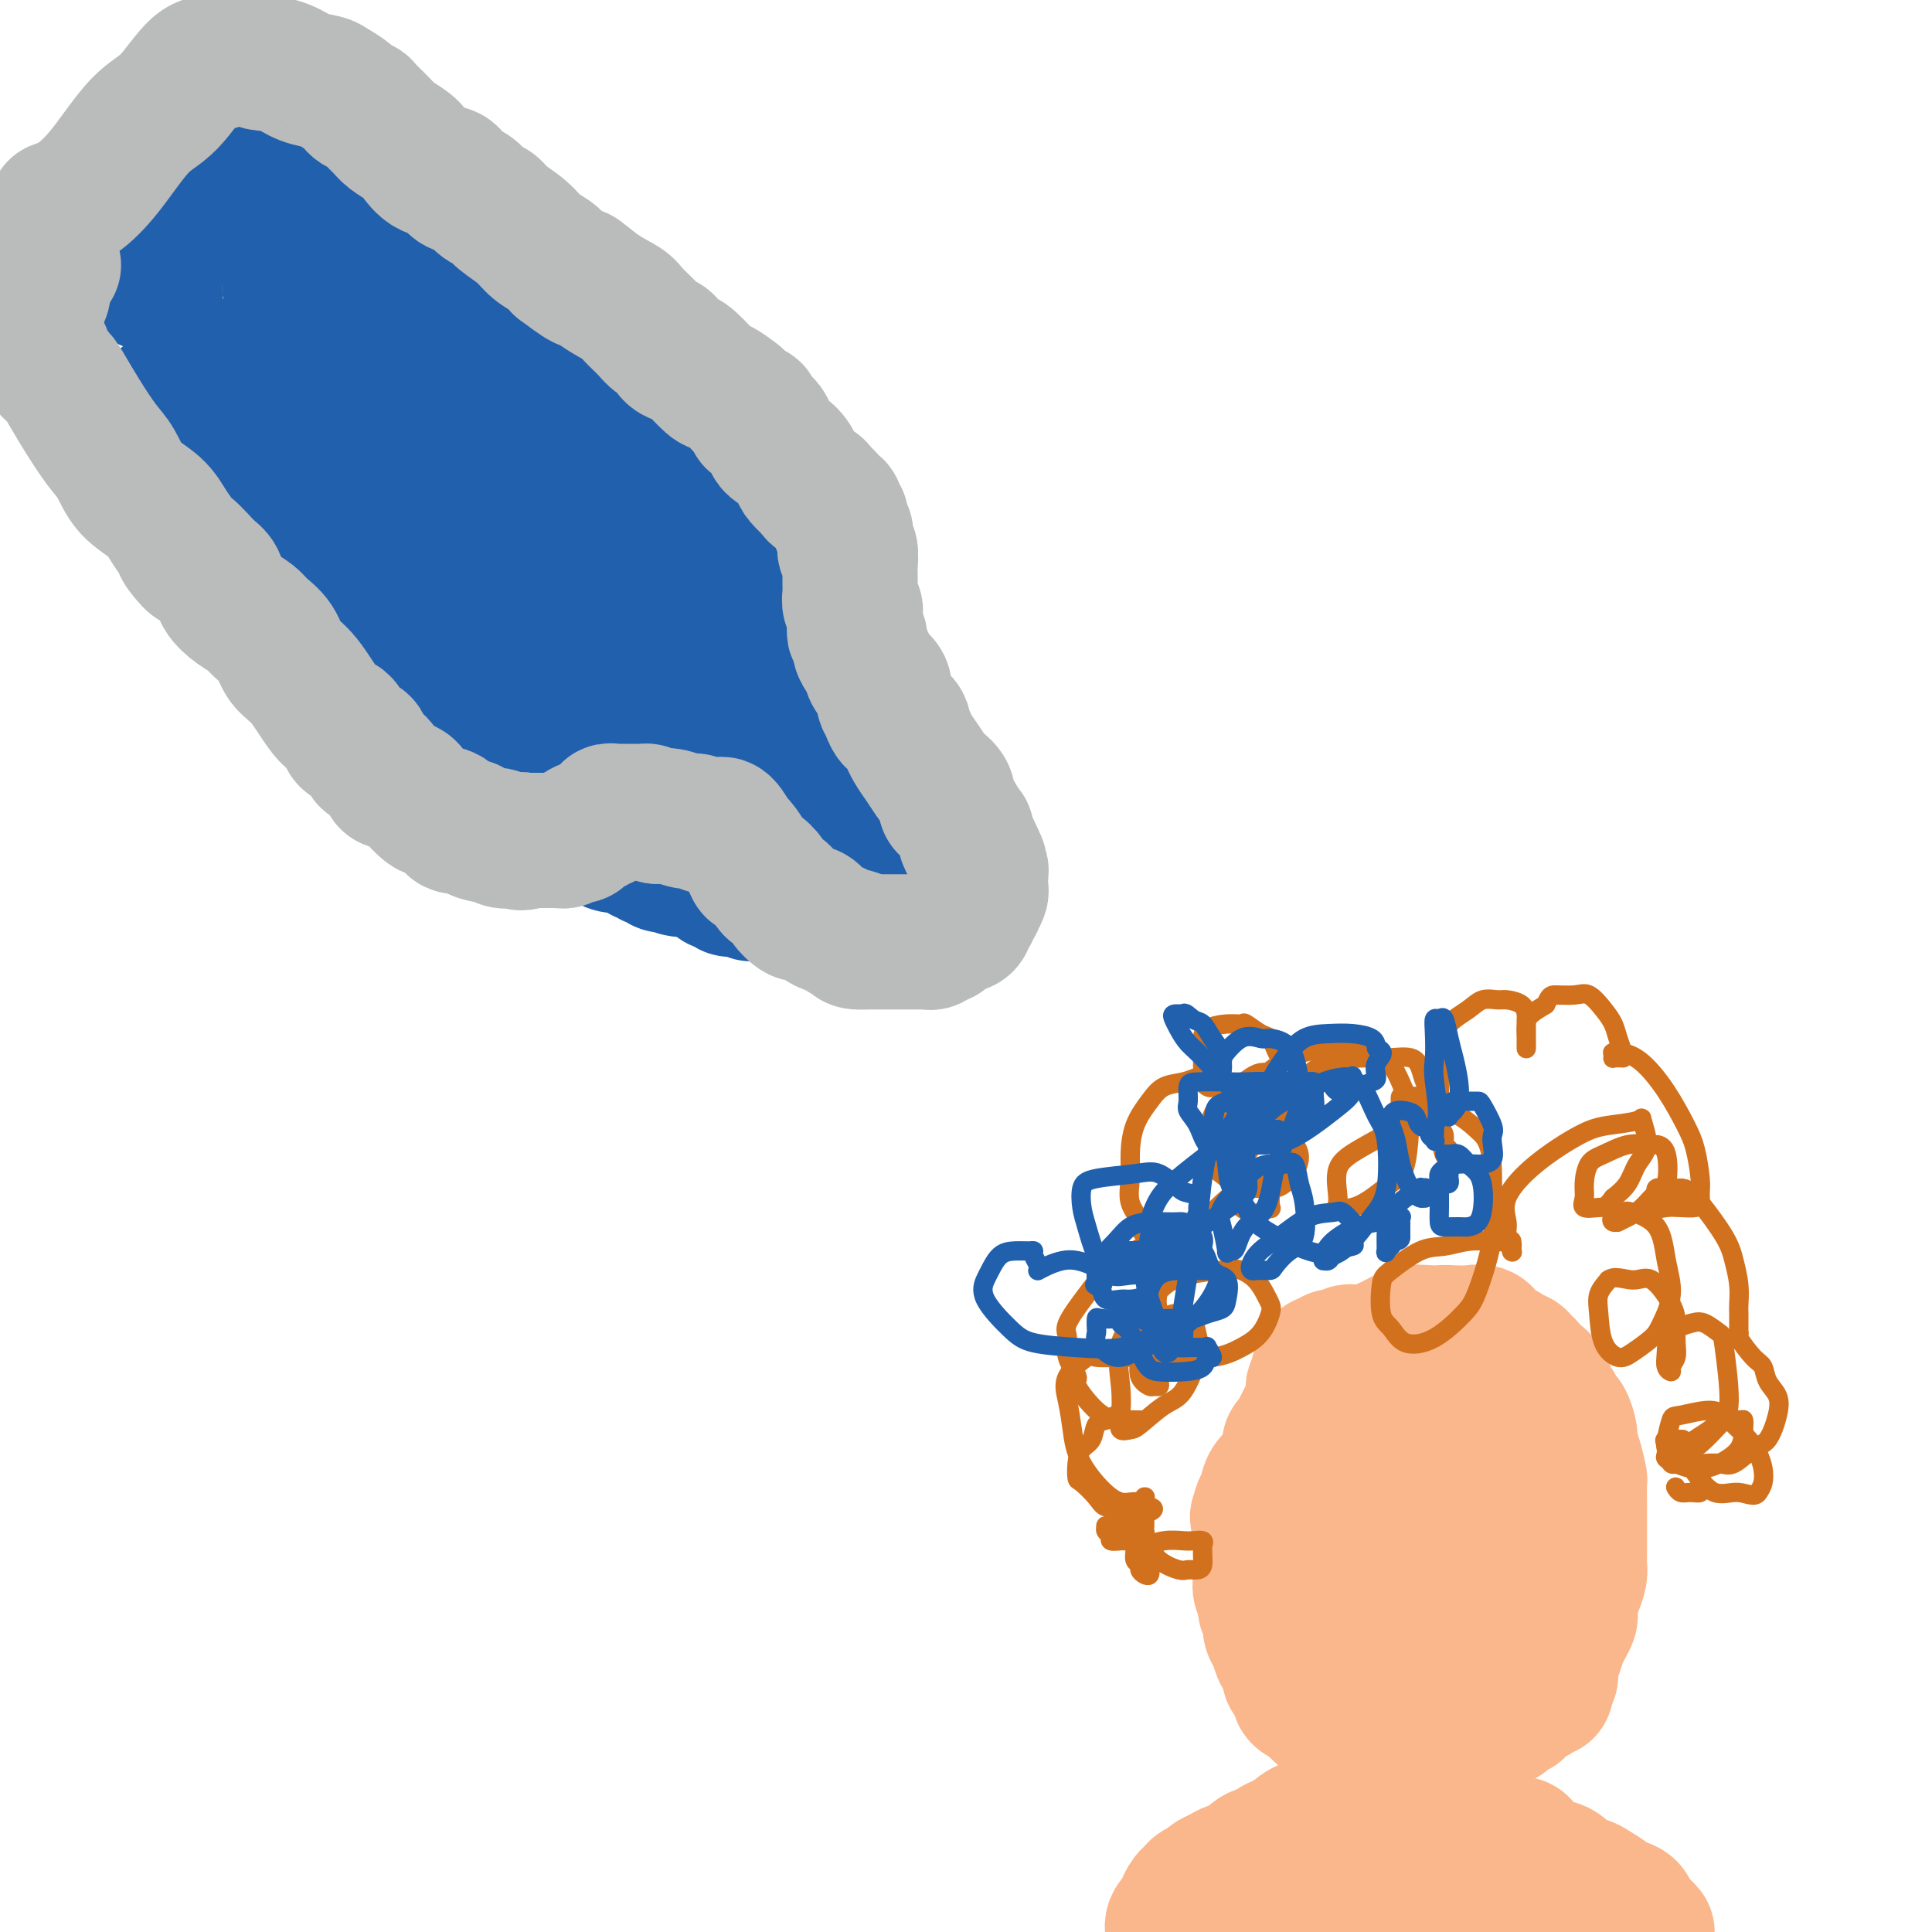 <svg viewBox='0 0 400 400' version='1.1' xmlns='http://www.w3.org/2000/svg' xmlns:xlink='http://www.w3.org/1999/xlink'><g fill='none' stroke='#D2711D' stroke-width='4' stroke-linecap='round' stroke-linejoin='round'><path d='M236,294c-0.377,0.006 -0.754,0.012 -1,0c-0.246,-0.012 -0.361,-0.042 -1,0c-0.639,0.042 -1.801,0.158 -3,0c-1.199,-0.158 -2.436,-0.588 -4,-2c-1.564,-1.412 -3.455,-3.807 -4,-5c-0.545,-1.193 0.258,-1.185 0,-2c-0.258,-0.815 -1.576,-2.453 -2,-4c-0.424,-1.547 0.046,-3.003 0,-4c-0.046,-0.997 -0.608,-1.535 0,-3c0.608,-1.465 2.387,-3.857 4,-6c1.613,-2.143 3.062,-4.038 4,-5c0.938,-0.962 1.365,-0.990 3,-2c1.635,-1.010 4.477,-3.002 6,-4c1.523,-0.998 1.729,-1.000 2,-1c0.271,0.000 0.609,0.004 1,0c0.391,-0.004 0.834,-0.015 1,0c0.166,0.015 0.056,0.057 0,0c-0.056,-0.057 -0.056,-0.214 0,0c0.056,0.214 0.170,0.800 0,1c-0.170,0.200 -0.623,0.015 -1,0c-0.377,-0.015 -0.679,0.138 -1,0c-0.321,-0.138 -0.660,-0.569 -1,-1'/><path d='M239,256c2.360,-2.937 -0.741,-1.281 -2,-1c-1.259,0.281 -0.676,-0.815 -1,-2c-0.324,-1.185 -1.556,-2.459 -2,-4c-0.444,-1.541 -0.101,-3.348 0,-5c0.101,-1.652 -0.041,-3.149 0,-5c0.041,-1.851 0.267,-4.055 1,-6c0.733,-1.945 1.975,-3.632 3,-5c1.025,-1.368 1.832,-2.419 3,-3c1.168,-0.581 2.695,-0.693 4,-1c1.305,-0.307 2.388,-0.811 3,-1c0.612,-0.189 0.752,-0.065 1,0c0.248,0.065 0.602,0.069 1,0c0.398,-0.069 0.839,-0.211 1,0c0.161,0.211 0.040,0.775 0,1c-0.040,0.225 -0.000,0.109 0,0c0.000,-0.109 -0.038,-0.213 0,0c0.038,0.213 0.154,0.742 0,1c-0.154,0.258 -0.577,0.245 -1,0c-0.423,-0.245 -0.846,-0.723 -1,-1c-0.154,-0.277 -0.041,-0.354 0,-1c0.041,-0.646 0.009,-1.862 0,-3c-0.009,-1.138 0.005,-2.199 0,-3c-0.005,-0.801 -0.028,-1.341 0,-2c0.028,-0.659 0.108,-1.438 1,-2c0.892,-0.562 2.596,-0.909 4,-1c1.404,-0.091 2.509,0.073 3,0c0.491,-0.073 0.369,-0.381 1,0c0.631,0.381 2.014,1.453 3,2c0.986,0.547 1.573,0.570 2,1c0.427,0.430 0.693,1.266 1,2c0.307,0.734 0.653,1.367 1,2'/><path d='M265,219c1.472,1.900 1.151,3.150 1,4c-0.151,0.850 -0.131,1.299 0,2c0.131,0.701 0.375,1.652 0,3c-0.375,1.348 -1.368,3.091 -2,4c-0.632,0.909 -0.901,0.985 -1,1c-0.099,0.015 -0.027,-0.030 0,0c0.027,0.030 0.008,0.134 0,0c-0.008,-0.134 -0.006,-0.505 0,-1c0.006,-0.495 0.015,-1.113 0,-2c-0.015,-0.887 -0.052,-2.041 1,-3c1.052,-0.959 3.195,-1.722 5,-3c1.805,-1.278 3.271,-3.069 6,-4c2.729,-0.931 6.720,-1.000 9,-1c2.280,-0.000 2.849,0.069 4,0c1.151,-0.069 2.883,-0.274 4,0c1.117,0.274 1.621,1.029 2,2c0.379,0.971 0.635,2.158 1,3c0.365,0.842 0.838,1.340 1,2c0.162,0.660 0.011,1.483 0,2c-0.011,0.517 0.117,0.729 0,1c-0.117,0.271 -0.480,0.602 -1,1c-0.520,0.398 -1.197,0.863 -2,1c-0.803,0.137 -1.732,-0.053 -2,0c-0.268,0.053 0.123,0.350 0,0c-0.123,-0.350 -0.762,-1.348 -1,-2c-0.238,-0.652 -0.076,-0.959 0,-1c0.076,-0.041 0.064,0.185 0,0c-0.064,-0.185 -0.182,-0.782 0,-1c0.182,-0.218 0.664,-0.059 1,0c0.336,0.059 0.524,0.017 1,0c0.476,-0.017 1.238,-0.008 2,0'/><path d='M294,227c0.736,-0.162 0.574,0.433 1,1c0.426,0.567 1.438,1.107 2,2c0.562,0.893 0.672,2.138 1,3c0.328,0.862 0.873,1.340 1,2c0.127,0.660 -0.165,1.503 0,2c0.165,0.497 0.786,0.648 1,1c0.214,0.352 0.019,0.905 0,1c-0.019,0.095 0.137,-0.270 0,0c-0.137,0.270 -0.569,1.174 -1,0c-0.431,-1.174 -0.863,-4.425 -1,-7c-0.137,-2.575 0.021,-4.473 0,-7c-0.021,-2.527 -0.220,-5.682 0,-8c0.220,-2.318 0.859,-3.799 2,-5c1.141,-1.201 2.785,-2.124 4,-3c1.215,-0.876 2.000,-1.706 3,-2c1.000,-0.294 2.215,-0.051 3,0c0.785,0.051 1.138,-0.089 2,0c0.862,0.089 2.231,0.409 3,1c0.769,0.591 0.938,1.454 1,2c0.062,0.546 0.017,0.776 0,1c-0.017,0.224 -0.004,0.442 0,1c0.004,0.558 0.001,1.456 0,2c-0.001,0.544 -0.000,0.736 0,1c0.000,0.264 0.000,0.602 0,1c-0.000,0.398 -0.000,0.857 0,1c0.000,0.143 0.002,-0.031 0,0c-0.002,0.031 -0.006,0.265 0,0c0.006,-0.265 0.022,-1.030 0,-2c-0.022,-0.970 -0.083,-2.146 0,-3c0.083,-0.854 0.309,-1.387 1,-2c0.691,-0.613 1.845,-1.307 3,-2'/><path d='M320,208c0.867,-1.856 1.034,-1.995 2,-2c0.966,-0.005 2.731,0.123 4,0c1.269,-0.123 2.043,-0.496 3,0c0.957,0.496 2.099,1.860 3,3c0.901,1.140 1.563,2.057 2,3c0.437,0.943 0.650,1.913 1,3c0.350,1.087 0.836,2.291 1,3c0.164,0.709 0.005,0.923 0,1c-0.005,0.077 0.142,0.017 0,0c-0.142,-0.017 -0.575,0.010 -1,0c-0.425,-0.010 -0.841,-0.056 -1,0c-0.159,0.056 -0.060,0.214 0,0c0.060,-0.214 0.080,-0.801 0,-1c-0.080,-0.199 -0.261,-0.010 0,0c0.261,0.010 0.962,-0.159 2,0c1.038,0.159 2.411,0.647 4,2c1.589,1.353 3.392,3.570 5,6c1.608,2.430 3.020,5.074 4,7c0.980,1.926 1.529,3.133 2,5c0.471,1.867 0.863,4.395 1,6c0.137,1.605 0.017,2.286 0,3c-0.017,0.714 0.069,1.461 0,2c-0.069,0.539 -0.292,0.870 -1,1c-0.708,0.130 -1.902,0.060 -3,0c-1.098,-0.060 -2.099,-0.111 -3,0c-0.901,0.111 -1.700,0.384 -2,0c-0.300,-0.384 -0.100,-1.423 0,-2c0.100,-0.577 0.099,-0.691 0,-1c-0.099,-0.309 -0.296,-0.814 0,-1c0.296,-0.186 1.085,-0.053 2,0c0.915,0.053 1.958,0.027 3,0'/><path d='M348,246c1.404,0.009 2.415,1.032 4,3c1.585,1.968 3.745,4.882 5,7c1.255,2.118 1.604,3.441 2,5c0.396,1.559 0.838,3.355 1,5c0.162,1.645 0.043,3.138 0,4c-0.043,0.862 -0.012,1.093 0,2c0.012,0.907 0.003,2.492 0,3c-0.003,0.508 -0.001,-0.060 0,0c0.001,0.060 0.001,0.748 0,1c-0.001,0.252 -0.003,0.068 0,0c0.003,-0.068 0.010,-0.018 0,0c-0.010,0.018 -0.038,0.006 0,0c0.038,-0.006 0.142,-0.007 0,0c-0.142,0.007 -0.528,0.021 0,1c0.528,0.979 1.971,2.924 3,4c1.029,1.076 1.643,1.283 2,2c0.357,0.717 0.456,1.944 1,3c0.544,1.056 1.534,1.940 2,3c0.466,1.060 0.407,2.294 0,4c-0.407,1.706 -1.163,3.883 -2,5c-0.837,1.117 -1.754,1.175 -3,2c-1.246,0.825 -2.821,2.417 -4,3c-1.179,0.583 -1.963,0.156 -3,0c-1.037,-0.156 -2.328,-0.042 -3,0c-0.672,0.042 -0.727,0.011 -1,0c-0.273,-0.011 -0.766,-0.003 -1,0c-0.234,0.003 -0.210,0.001 0,0c0.210,-0.001 0.605,-0.000 1,0'/><path d='M352,303c-2.166,1.177 -0.581,1.621 0,2c0.581,0.379 0.157,0.694 0,1c-0.157,0.306 -0.048,0.604 0,1c0.048,0.396 0.034,0.892 0,1c-0.034,0.108 -0.090,-0.171 0,0c0.090,0.171 0.325,0.792 0,1c-0.325,0.208 -1.211,0.004 -2,0c-0.789,-0.004 -1.482,0.191 -2,0c-0.518,-0.191 -0.862,-0.769 -1,-1c-0.138,-0.231 -0.069,-0.116 0,0'/><path d='M232,293c0.068,0.028 0.135,0.056 0,0c-0.135,-0.056 -0.474,-0.196 -1,0c-0.526,0.196 -1.241,0.726 -2,1c-0.759,0.274 -1.563,0.291 -2,1c-0.437,0.709 -0.508,2.111 -1,3c-0.492,0.889 -1.404,1.267 -2,2c-0.596,0.733 -0.877,1.822 -1,3c-0.123,1.178 -0.090,2.445 0,3c0.090,0.555 0.236,0.397 1,1c0.764,0.603 2.144,1.965 3,3c0.856,1.035 1.186,1.741 2,2c0.814,0.259 2.112,0.069 3,0c0.888,-0.069 1.366,-0.019 2,0c0.634,0.019 1.424,0.005 2,0c0.576,-0.005 0.938,-0.001 1,0c0.062,0.001 -0.176,0.000 0,0c0.176,-0.000 0.764,-0.000 1,0c0.236,0.000 0.118,0.000 0,0'/><path d='M238,312c1.453,0.240 0.585,0.838 0,1c-0.585,0.162 -0.889,-0.114 -1,0c-0.111,0.114 -0.030,0.619 0,1c0.030,0.381 0.008,0.638 0,1c-0.008,0.362 -0.002,0.829 0,1c0.002,0.171 0.001,0.046 0,0c-0.001,-0.046 -0.000,-0.013 0,0c0.000,0.013 0.000,0.007 0,0'/></g>
<g fill='none' stroke='#FBB78C' stroke-width='28' stroke-linecap='round' stroke-linejoin='round'><path d='M280,280c-0.228,-0.111 -0.456,-0.222 -1,0c-0.544,0.222 -1.403,0.778 -2,1c-0.597,0.222 -0.931,0.111 -1,0c-0.069,-0.111 0.126,-0.223 0,0c-0.126,0.223 -0.573,0.781 -1,1c-0.427,0.219 -0.833,0.100 -1,0c-0.167,-0.100 -0.096,-0.182 0,0c0.096,0.182 0.218,0.626 0,1c-0.218,0.374 -0.776,0.676 -1,1c-0.224,0.324 -0.113,0.669 0,1c0.113,0.331 0.227,0.648 0,1c-0.227,0.352 -0.796,0.741 -1,1c-0.204,0.259 -0.045,0.389 0,1c0.045,0.611 -0.026,1.703 0,2c0.026,0.297 0.148,-0.202 0,0c-0.148,0.202 -0.565,1.105 -1,2c-0.435,0.895 -0.887,1.781 -1,2c-0.113,0.219 0.114,-0.230 0,0c-0.114,0.230 -0.569,1.139 -1,2c-0.431,0.861 -0.837,1.675 -1,2c-0.163,0.325 -0.081,0.163 0,0'/><path d='M268,298c-1.155,2.654 -1.041,1.290 -1,1c0.041,-0.290 0.011,0.496 0,1c-0.011,0.504 -0.003,0.726 0,1c0.003,0.274 0.001,0.598 0,1c-0.001,0.402 -0.000,0.881 0,1c0.000,0.119 -0.000,-0.122 0,0c0.000,0.122 0.000,0.605 0,1c-0.000,0.395 -0.001,0.700 0,1c0.001,0.300 0.003,0.595 0,1c-0.003,0.405 -0.012,0.921 0,1c0.012,0.079 0.044,-0.278 0,0c-0.044,0.278 -0.165,1.192 0,2c0.165,0.808 0.618,1.512 1,2c0.382,0.488 0.695,0.761 1,1c0.305,0.239 0.603,0.444 1,1c0.397,0.556 0.894,1.462 1,2c0.106,0.538 -0.180,0.707 0,1c0.180,0.293 0.827,0.711 1,1c0.173,0.289 -0.127,0.448 0,1c0.127,0.552 0.680,1.498 1,2c0.320,0.502 0.405,0.559 1,1c0.595,0.441 1.698,1.265 2,2c0.302,0.735 -0.199,1.382 0,2c0.199,0.618 1.099,1.209 2,2c0.901,0.791 1.805,1.784 2,2c0.195,0.216 -0.318,-0.345 0,0c0.318,0.345 1.466,1.595 2,2c0.534,0.405 0.452,-0.036 1,0c0.548,0.036 1.724,0.548 2,1c0.276,0.452 -0.350,0.843 0,1c0.350,0.157 1.675,0.078 3,0'/><path d='M288,333c2.402,2.238 0.908,1.332 1,1c0.092,-0.332 1.768,-0.089 3,0c1.232,0.089 2.018,0.024 3,0c0.982,-0.024 2.161,-0.007 3,0c0.839,0.007 1.337,0.002 2,0c0.663,-0.002 1.490,-0.003 2,0c0.510,0.003 0.702,0.009 1,0c0.298,-0.009 0.700,-0.034 1,0c0.300,0.034 0.497,0.128 1,0c0.503,-0.128 1.312,-0.477 2,-1c0.688,-0.523 1.254,-1.221 2,-2c0.746,-0.779 1.671,-1.640 2,-2c0.329,-0.360 0.063,-0.218 1,-1c0.937,-0.782 3.078,-2.490 4,-4c0.922,-1.510 0.624,-2.824 1,-4c0.376,-1.176 1.425,-2.213 2,-3c0.575,-0.787 0.676,-1.323 1,-2c0.324,-0.677 0.872,-1.495 1,-2c0.128,-0.505 -0.162,-0.698 0,-1c0.162,-0.302 0.776,-0.714 1,-1c0.224,-0.286 0.057,-0.448 0,-1c-0.057,-0.552 -0.005,-1.495 0,-2c0.005,-0.505 -0.036,-0.572 0,-1c0.036,-0.428 0.150,-1.217 0,-2c-0.150,-0.783 -0.564,-1.561 -1,-2c-0.436,-0.439 -0.893,-0.540 -1,-1c-0.107,-0.460 0.137,-1.281 0,-2c-0.137,-0.719 -0.655,-1.337 -1,-2c-0.345,-0.663 -0.516,-1.371 -1,-2c-0.484,-0.629 -1.281,-1.180 -2,-2c-0.719,-0.820 -1.359,-1.910 -2,-3'/><path d='M314,291c-1.597,-2.715 -1.590,-1.501 -2,-2c-0.410,-0.499 -1.238,-2.711 -2,-4c-0.762,-1.289 -1.457,-1.656 -2,-2c-0.543,-0.344 -0.933,-0.665 -1,-1c-0.067,-0.335 0.188,-0.682 0,-1c-0.188,-0.318 -0.820,-0.606 -1,-1c-0.180,-0.394 0.091,-0.894 0,-1c-0.091,-0.106 -0.544,0.182 -1,0c-0.456,-0.182 -0.914,-0.832 -1,-1c-0.086,-0.168 0.199,0.147 0,0c-0.199,-0.147 -0.882,-0.758 -1,-1c-0.118,-0.242 0.331,-0.117 0,0c-0.331,0.117 -1.441,0.226 -2,0c-0.559,-0.226 -0.566,-0.788 -1,-1c-0.434,-0.212 -1.296,-0.073 -2,0c-0.704,0.073 -1.250,0.079 -2,0c-0.750,-0.079 -1.703,-0.243 -2,0c-0.297,0.243 0.062,0.893 0,1c-0.062,0.107 -0.546,-0.331 -1,0c-0.454,0.331 -0.877,1.429 -1,2c-0.123,0.571 0.055,0.613 0,1c-0.055,0.387 -0.343,1.119 -1,2c-0.657,0.881 -1.683,1.910 -2,3c-0.317,1.090 0.074,2.241 0,3c-0.074,0.759 -0.612,1.128 -1,2c-0.388,0.872 -0.626,2.249 -1,3c-0.374,0.751 -0.885,0.875 -1,1c-0.115,0.125 0.165,0.250 0,1c-0.165,0.750 -0.775,2.125 -1,3c-0.225,0.875 -0.064,1.250 0,2c0.064,0.750 0.032,1.875 0,3'/><path d='M285,303c-1.391,4.758 -0.369,3.152 0,3c0.369,-0.152 0.087,1.149 0,2c-0.087,0.851 0.023,1.250 0,2c-0.023,0.750 -0.180,1.850 0,3c0.180,1.150 0.695,2.350 1,3c0.305,0.650 0.400,0.748 1,1c0.600,0.252 1.704,0.656 2,1c0.296,0.344 -0.217,0.628 0,1c0.217,0.372 1.162,0.833 2,1c0.838,0.167 1.567,0.038 2,0c0.433,-0.038 0.568,0.013 1,0c0.432,-0.013 1.161,-0.089 2,0c0.839,0.089 1.788,0.344 2,0c0.212,-0.344 -0.313,-1.287 0,-2c0.313,-0.713 1.465,-1.195 2,-2c0.535,-0.805 0.454,-1.934 1,-3c0.546,-1.066 1.718,-2.069 2,-3c0.282,-0.931 -0.327,-1.789 0,-3c0.327,-1.211 1.590,-2.775 2,-4c0.410,-1.225 -0.032,-2.110 0,-3c0.032,-0.890 0.538,-1.786 1,-3c0.462,-1.214 0.881,-2.746 1,-4c0.119,-1.254 -0.063,-2.231 0,-3c0.063,-0.769 0.372,-1.330 0,-2c-0.372,-0.670 -1.424,-1.447 -2,-2c-0.576,-0.553 -0.676,-0.880 -1,-1c-0.324,-0.120 -0.871,-0.032 -1,0c-0.129,0.032 0.161,0.009 0,0c-0.161,-0.009 -0.774,-0.002 -1,0c-0.226,0.002 -0.065,0.001 0,0c0.065,-0.001 0.032,-0.000 0,0'/><path d='M302,285c-0.711,-1.238 0.013,-0.332 0,0c-0.013,0.332 -0.762,0.089 -1,0c-0.238,-0.089 0.035,-0.023 0,0c-0.035,0.023 -0.377,0.002 -1,0c-0.623,-0.002 -1.526,0.013 -2,0c-0.474,-0.013 -0.519,-0.055 -1,0c-0.481,0.055 -1.399,0.207 -2,0c-0.601,-0.207 -0.886,-0.773 -1,-1c-0.114,-0.227 -0.057,-0.113 0,0'/><path d='M282,348c0.000,0.030 0.000,0.060 0,0c-0.000,-0.060 -0.000,-0.208 0,0c0.000,0.208 0.000,0.774 0,1c-0.000,0.226 -0.000,0.113 0,0c0.000,-0.113 0.000,-0.228 0,0c-0.000,0.228 -0.000,0.797 0,1c0.000,0.203 0.000,0.040 0,0c-0.000,-0.040 -0.001,0.043 0,0c0.001,-0.043 0.004,-0.212 0,0c-0.004,0.212 -0.016,0.804 0,1c0.016,0.196 0.060,-0.004 0,0c-0.060,0.004 -0.223,0.211 0,0c0.223,-0.211 0.833,-0.840 1,-1c0.167,-0.160 -0.109,0.149 0,0c0.109,-0.149 0.603,-0.757 1,-1c0.397,-0.243 0.699,-0.122 1,0'/><path d='M285,349c0.411,-0.326 -0.062,-0.140 0,0c0.062,0.140 0.660,0.234 1,0c0.340,-0.234 0.421,-0.795 1,-1c0.579,-0.205 1.657,-0.055 2,0c0.343,0.055 -0.048,0.015 0,0c0.048,-0.015 0.534,-0.004 1,0c0.466,0.004 0.913,0.001 1,0c0.087,-0.001 -0.187,-0.000 0,0c0.187,0.000 0.835,0.000 1,0c0.165,-0.000 -0.153,-0.000 0,0c0.153,0.000 0.777,0.000 1,0c0.223,-0.000 0.046,-0.000 0,0c-0.046,0.000 0.041,0.000 0,0c-0.041,-0.000 -0.208,0.000 0,0c0.208,-0.000 0.792,-0.000 1,0c0.208,0.000 0.041,0.000 0,0c-0.041,-0.000 0.046,-0.000 0,0c-0.046,0.000 -0.224,0.000 0,0c0.224,-0.000 0.849,-0.000 1,0c0.151,0.000 -0.172,0.000 0,0c0.172,-0.000 0.839,-0.002 1,0c0.161,0.002 -0.183,0.006 0,0c0.183,-0.006 0.895,-0.022 1,0c0.105,0.022 -0.395,0.083 -1,0c-0.605,-0.083 -1.316,-0.309 -2,-1c-0.684,-0.691 -1.342,-1.845 -2,-3'/><path d='M292,344c-1.056,-1.125 -2.196,-1.937 -3,-3c-0.804,-1.063 -1.272,-2.376 -2,-3c-0.728,-0.624 -1.715,-0.560 -2,-1c-0.285,-0.440 0.134,-1.386 0,-2c-0.134,-0.614 -0.821,-0.897 -1,-1c-0.179,-0.103 0.149,-0.028 0,0c-0.149,0.028 -0.775,0.007 -1,0c-0.225,-0.007 -0.050,-0.002 0,0c0.050,0.002 -0.024,-0.001 0,0c0.024,0.001 0.146,0.004 0,0c-0.146,-0.004 -0.561,-0.016 -1,0c-0.439,0.016 -0.902,0.060 -1,0c-0.098,-0.060 0.171,-0.222 0,0c-0.171,0.222 -0.781,0.829 -1,1c-0.219,0.171 -0.048,-0.094 0,0c0.048,0.094 -0.028,0.547 0,1c0.028,0.453 0.161,0.906 0,1c-0.161,0.094 -0.616,-0.172 -1,0c-0.384,0.172 -0.698,0.782 -1,1c-0.302,0.218 -0.592,0.044 -1,0c-0.408,-0.044 -0.935,0.041 -1,0c-0.065,-0.041 0.333,-0.207 0,0c-0.333,0.207 -1.396,0.788 -2,1c-0.604,0.212 -0.750,0.056 -1,0c-0.250,-0.056 -0.603,-0.011 -1,0c-0.397,0.011 -0.838,-0.011 -1,0c-0.162,0.011 -0.043,0.055 0,0c0.043,-0.055 0.012,-0.211 0,0c-0.012,0.211 -0.003,0.788 0,1c0.003,0.212 0.001,0.061 0,0c-0.001,-0.061 -0.000,-0.030 0,0'/><path d='M271,340c-1.707,0.884 -0.474,0.096 0,0c0.474,-0.096 0.189,0.502 0,1c-0.189,0.498 -0.283,0.898 0,1c0.283,0.102 0.943,-0.093 1,0c0.057,0.093 -0.490,0.473 0,1c0.490,0.527 2.018,1.202 3,2c0.982,0.798 1.420,1.721 2,2c0.580,0.279 1.303,-0.084 2,0c0.697,0.084 1.367,0.615 2,1c0.633,0.385 1.230,0.625 2,1c0.770,0.375 1.712,0.884 2,1c0.288,0.116 -0.077,-0.161 0,0c0.077,0.161 0.597,0.760 1,1c0.403,0.240 0.689,0.120 1,0c0.311,-0.120 0.647,-0.240 1,0c0.353,0.240 0.724,0.839 1,1c0.276,0.161 0.456,-0.115 1,0c0.544,0.115 1.451,0.623 2,1c0.549,0.377 0.738,0.623 1,1c0.262,0.377 0.595,0.886 1,1c0.405,0.114 0.882,-0.166 1,0c0.118,0.166 -0.123,0.777 0,1c0.123,0.223 0.610,0.059 1,0c0.390,-0.059 0.683,-0.012 1,0c0.317,0.012 0.659,-0.012 1,0c0.341,0.012 0.680,0.059 1,0c0.320,-0.059 0.622,-0.226 1,0c0.378,0.226 0.833,0.844 1,1c0.167,0.156 0.045,-0.150 0,0c-0.045,0.150 -0.013,0.757 0,1c0.013,0.243 0.006,0.121 0,0'/><path d='M301,358c3.733,1.928 1.065,1.248 0,1c-1.065,-0.248 -0.528,-0.065 -1,0c-0.472,0.065 -1.952,0.011 -3,0c-1.048,-0.011 -1.663,0.022 -3,0c-1.337,-0.022 -3.397,-0.099 -5,0c-1.603,0.099 -2.748,0.374 -4,0c-1.252,-0.374 -2.610,-1.396 -4,-2c-1.390,-0.604 -2.811,-0.791 -4,-1c-1.189,-0.209 -2.146,-0.441 -3,-1c-0.854,-0.559 -1.605,-1.445 -2,-2c-0.395,-0.555 -0.435,-0.779 -1,-1c-0.565,-0.221 -1.654,-0.439 -2,-1c-0.346,-0.561 0.052,-1.463 0,-2c-0.052,-0.537 -0.553,-0.708 -1,-1c-0.447,-0.292 -0.841,-0.706 -1,-1c-0.159,-0.294 -0.084,-0.467 0,-1c0.084,-0.533 0.176,-1.426 0,-2c-0.176,-0.574 -0.620,-0.830 -1,-1c-0.380,-0.170 -0.694,-0.254 -1,-1c-0.306,-0.746 -0.603,-2.153 -1,-3c-0.397,-0.847 -0.895,-1.133 -1,-2c-0.105,-0.867 0.182,-2.315 0,-3c-0.182,-0.685 -0.833,-0.606 -1,-1c-0.167,-0.394 0.152,-1.259 0,-2c-0.152,-0.741 -0.773,-1.358 -1,-2c-0.227,-0.642 -0.061,-1.309 0,-2c0.061,-0.691 0.016,-1.406 0,-2c-0.016,-0.594 -0.004,-1.066 0,-2c0.004,-0.934 0.001,-2.328 0,-3c-0.001,-0.672 -0.000,-0.620 0,-1c0.000,-0.380 0.000,-1.190 0,-2'/><path d='M261,317c-1.242,-5.392 -0.346,-1.871 0,-1c0.346,0.871 0.141,-0.909 0,-2c-0.141,-1.091 -0.218,-1.493 0,-2c0.218,-0.507 0.730,-1.120 1,-2c0.270,-0.880 0.299,-2.029 1,-3c0.701,-0.971 2.074,-1.765 3,-3c0.926,-1.235 1.404,-2.911 2,-4c0.596,-1.089 1.310,-1.591 2,-3c0.690,-1.409 1.354,-3.725 2,-5c0.646,-1.275 1.272,-1.510 2,-2c0.728,-0.490 1.559,-1.234 2,-2c0.441,-0.766 0.493,-1.553 1,-2c0.507,-0.447 1.469,-0.554 2,-1c0.531,-0.446 0.629,-1.232 1,-2c0.371,-0.768 1.013,-1.520 2,-2c0.987,-0.480 2.317,-0.689 3,-1c0.683,-0.311 0.717,-0.724 1,-1c0.283,-0.276 0.813,-0.414 2,-1c1.187,-0.586 3.029,-1.621 4,-2c0.971,-0.379 1.070,-0.101 2,0c0.930,0.101 2.691,0.025 4,0c1.309,-0.025 2.167,-0.000 3,0c0.833,0.000 1.640,-0.025 2,0c0.360,0.025 0.272,0.100 1,0c0.728,-0.100 2.270,-0.377 3,0c0.730,0.377 0.647,1.407 1,2c0.353,0.593 1.142,0.750 2,1c0.858,0.250 1.787,0.593 2,1c0.213,0.407 -0.289,0.879 0,1c0.289,0.121 1.368,-0.108 2,0c0.632,0.108 0.816,0.554 1,1'/><path d='M315,282c1.412,1.028 0.942,0.598 1,1c0.058,0.402 0.646,1.637 1,2c0.354,0.363 0.476,-0.144 1,0c0.524,0.144 1.449,0.940 2,2c0.551,1.060 0.726,2.385 1,3c0.274,0.615 0.647,0.520 1,1c0.353,0.480 0.686,1.533 1,2c0.314,0.467 0.610,0.346 1,1c0.390,0.654 0.875,2.081 1,3c0.125,0.919 -0.110,1.328 0,2c0.110,0.672 0.565,1.607 1,3c0.435,1.393 0.848,3.243 1,4c0.152,0.757 0.041,0.419 0,1c-0.041,0.581 -0.011,2.081 0,3c0.011,0.919 0.003,1.257 0,2c-0.003,0.743 -0.001,1.890 0,3c0.001,1.110 0.001,2.183 0,3c-0.001,0.817 -0.003,1.376 0,2c0.003,0.624 0.011,1.311 0,2c-0.011,0.689 -0.042,1.379 0,2c0.042,0.621 0.156,1.174 0,2c-0.156,0.826 -0.581,1.926 -1,3c-0.419,1.074 -0.833,2.121 -1,3c-0.167,0.879 -0.086,1.589 0,2c0.086,0.411 0.177,0.522 0,1c-0.177,0.478 -0.622,1.321 -1,2c-0.378,0.679 -0.689,1.192 -1,2c-0.311,0.808 -0.622,1.910 -1,3c-0.378,1.090 -0.822,2.169 -1,3c-0.178,0.831 -0.089,1.416 0,2'/><path d='M321,347c-1.152,3.432 -1.031,1.512 -1,1c0.031,-0.512 -0.030,0.385 0,1c0.030,0.615 0.149,0.949 0,1c-0.149,0.051 -0.565,-0.182 -1,0c-0.435,0.182 -0.887,0.780 -1,1c-0.113,0.220 0.114,0.062 0,0c-0.114,-0.062 -0.569,-0.028 -1,0c-0.431,0.028 -0.836,0.050 -1,0c-0.164,-0.050 -0.085,-0.172 0,0c0.085,0.172 0.177,0.639 0,1c-0.177,0.361 -0.621,0.618 -1,1c-0.379,0.382 -0.692,0.891 -1,1c-0.308,0.109 -0.611,-0.180 -1,0c-0.389,0.180 -0.862,0.831 -1,1c-0.138,0.169 0.061,-0.143 0,0c-0.061,0.143 -0.382,0.741 -1,1c-0.618,0.259 -1.532,0.177 -2,0c-0.468,-0.177 -0.489,-0.450 -1,0c-0.511,0.450 -1.513,1.623 -2,2c-0.487,0.377 -0.459,-0.043 -1,0c-0.541,0.043 -1.650,0.547 -2,1c-0.350,0.453 0.061,0.854 0,1c-0.061,0.146 -0.593,0.038 -1,0c-0.407,-0.038 -0.687,-0.007 -1,0c-0.313,0.007 -0.657,-0.012 -1,0c-0.343,0.012 -0.683,0.055 -1,0c-0.317,-0.055 -0.610,-0.208 -1,0c-0.390,0.208 -0.878,0.777 -1,1c-0.122,0.223 0.121,0.098 0,0c-0.121,-0.098 -0.606,-0.171 -1,0c-0.394,0.171 -0.697,0.585 -1,1'/><path d='M295,362c-4.248,2.336 -1.870,0.678 -1,0c0.870,-0.678 0.230,-0.374 0,0c-0.230,0.374 -0.052,0.818 0,1c0.052,0.182 -0.024,0.102 0,0c0.024,-0.102 0.146,-0.224 0,0c-0.146,0.224 -0.560,0.796 -1,1c-0.440,0.204 -0.907,0.039 -1,0c-0.093,-0.039 0.186,0.046 0,0c-0.186,-0.046 -0.839,-0.223 -1,0c-0.161,0.223 0.168,0.846 0,1c-0.168,0.154 -0.833,-0.162 -1,0c-0.167,0.162 0.164,0.800 0,1c-0.164,0.200 -0.822,-0.038 -1,0c-0.178,0.038 0.125,0.353 0,1c-0.125,0.647 -0.677,1.627 -1,2c-0.323,0.373 -0.415,0.138 -1,0c-0.585,-0.138 -1.662,-0.178 -2,0c-0.338,0.178 0.064,0.573 0,1c-0.064,0.427 -0.594,0.884 -1,1c-0.406,0.116 -0.689,-0.110 -1,0c-0.311,0.110 -0.652,0.555 -1,1c-0.348,0.445 -0.705,0.889 -1,1c-0.295,0.111 -0.530,-0.112 -1,0c-0.470,0.112 -1.177,0.560 -2,1c-0.823,0.440 -1.764,0.874 -2,1c-0.236,0.126 0.231,-0.054 0,0c-0.231,0.054 -1.161,0.343 -2,1c-0.839,0.657 -1.586,1.681 -2,2c-0.414,0.319 -0.496,-0.068 -1,0c-0.504,0.068 -1.430,0.591 -2,1c-0.570,0.409 -0.785,0.705 -1,1'/><path d='M268,380c-4.226,2.964 -1.291,1.375 -1,1c0.291,-0.375 -2.061,0.463 -3,1c-0.939,0.537 -0.464,0.774 -1,1c-0.536,0.226 -2.084,0.442 -3,1c-0.916,0.558 -1.201,1.459 -2,2c-0.799,0.541 -2.112,0.723 -3,1c-0.888,0.277 -1.351,0.648 -2,1c-0.649,0.352 -1.483,0.686 -2,1c-0.517,0.314 -0.715,0.608 -1,1c-0.285,0.392 -0.655,0.883 -1,1c-0.345,0.117 -0.665,-0.138 -1,0c-0.335,0.138 -0.686,0.670 -1,1c-0.314,0.330 -0.593,0.459 -1,1c-0.407,0.541 -0.944,1.496 -1,2c-0.056,0.504 0.370,0.559 0,1c-0.370,0.441 -1.534,1.269 -2,2c-0.466,0.731 -0.233,1.366 0,2'/><path d='M289,397c-0.057,0.210 -0.115,0.419 0,0c0.115,-0.419 0.402,-1.468 1,-2c0.598,-0.532 1.508,-0.547 2,-1c0.492,-0.453 0.566,-1.344 1,-2c0.434,-0.656 1.230,-1.079 2,-2c0.770,-0.921 1.516,-2.342 2,-3c0.484,-0.658 0.708,-0.555 1,-1c0.292,-0.445 0.653,-1.440 1,-2c0.347,-0.560 0.681,-0.686 1,-1c0.319,-0.314 0.622,-0.816 1,-1c0.378,-0.184 0.832,-0.049 1,0c0.168,0.049 0.049,0.013 0,0c-0.049,-0.013 -0.029,-0.004 0,0c0.029,0.004 0.067,0.001 0,0c-0.067,-0.001 -0.237,-0.000 0,0c0.237,0.000 0.882,0.000 1,0c0.118,-0.000 -0.292,-0.000 0,0c0.292,0.000 1.284,0.000 2,0c0.716,-0.000 1.154,-0.000 2,0c0.846,0.000 2.099,0.000 3,0c0.901,-0.000 1.451,-0.000 2,0'/><path d='M312,382c1.944,0.000 1.305,0.001 1,0c-0.305,-0.001 -0.275,-0.002 0,0c0.275,0.002 0.794,0.007 1,0c0.206,-0.007 0.100,-0.027 0,0c-0.100,0.027 -0.194,0.102 0,0c0.194,-0.102 0.675,-0.379 1,0c0.325,0.379 0.495,1.415 1,2c0.505,0.585 1.347,0.720 2,1c0.653,0.280 1.118,0.704 2,1c0.882,0.296 2.181,0.464 3,1c0.819,0.536 1.159,1.439 2,2c0.841,0.561 2.184,0.779 3,1c0.816,0.221 1.107,0.443 2,1c0.893,0.557 2.390,1.448 3,2c0.610,0.552 0.335,0.764 1,1c0.665,0.236 2.271,0.496 3,1c0.729,0.504 0.581,1.251 1,2c0.419,0.749 1.405,1.500 2,2c0.595,0.500 0.797,0.750 1,1'/><path d='M317,397c0.442,0.098 0.884,0.195 0,0c-0.884,-0.195 -3.093,-0.683 -5,-1c-1.907,-0.317 -3.513,-0.465 -5,-1c-1.487,-0.535 -2.857,-1.458 -4,-2c-1.143,-0.542 -2.061,-0.705 -3,-1c-0.939,-0.295 -1.899,-0.724 -3,-1c-1.101,-0.276 -2.342,-0.400 -3,-1c-0.658,-0.600 -0.734,-1.676 -1,-2c-0.266,-0.324 -0.721,0.106 -1,0c-0.279,-0.106 -0.381,-0.746 -1,-1c-0.619,-0.254 -1.757,-0.121 -2,0c-0.243,0.121 0.407,0.228 0,0c-0.407,-0.228 -1.872,-0.793 -3,-1c-1.128,-0.207 -1.918,-0.055 -3,0c-1.082,0.055 -2.454,0.015 -3,0c-0.546,-0.015 -0.265,-0.004 -1,0c-0.735,0.004 -2.487,-0.000 -3,0c-0.513,0.000 0.214,0.004 0,0c-0.214,-0.004 -1.367,-0.015 -2,0c-0.633,0.015 -0.744,0.057 -1,0c-0.256,-0.057 -0.657,-0.212 -1,0c-0.343,0.212 -0.628,0.793 -1,1c-0.372,0.207 -0.831,0.041 -1,0c-0.169,-0.041 -0.049,0.042 0,0c0.049,-0.042 0.027,-0.208 0,0c-0.027,0.208 -0.058,0.792 0,1c0.058,0.208 0.206,0.042 0,0c-0.206,-0.042 -0.767,0.040 -1,0c-0.233,-0.040 -0.140,-0.203 0,0c0.140,0.203 0.326,0.772 0,1c-0.326,0.228 -1.163,0.114 -2,0'/><path d='M267,389c-2.830,0.631 -0.404,0.709 0,1c0.404,0.291 -1.212,0.796 -2,1c-0.788,0.204 -0.747,0.106 -1,0c-0.253,-0.106 -0.800,-0.221 -1,0c-0.200,0.221 -0.054,0.777 0,1c0.054,0.223 0.014,0.112 0,0c-0.014,-0.112 -0.004,-0.226 0,0c0.004,0.226 0.001,0.793 0,1c-0.001,0.207 0.000,0.053 0,0c-0.000,-0.053 -0.003,-0.004 0,0c0.003,0.004 0.010,-0.036 0,0c-0.010,0.036 -0.037,0.149 1,0c1.037,-0.149 3.140,-0.561 5,-1c1.860,-0.439 3.478,-0.906 5,-1c1.522,-0.094 2.947,0.185 4,0c1.053,-0.185 1.735,-0.834 3,-1c1.265,-0.166 3.113,0.152 4,0c0.887,-0.152 0.812,-0.773 1,-1c0.188,-0.227 0.639,-0.061 1,0c0.361,0.061 0.633,0.016 1,0c0.367,-0.016 0.829,-0.004 1,0c0.171,0.004 0.050,0.001 0,0c-0.050,-0.001 -0.029,-0.000 0,0c0.029,0.000 0.065,0.000 0,0c-0.065,-0.000 -0.230,-0.000 0,0c0.230,0.000 0.854,0.000 1,0c0.146,-0.000 -0.185,-0.000 0,0c0.185,0.000 0.885,0.000 1,0c0.115,-0.000 -0.354,-0.000 0,0c0.354,0.000 1.530,0.000 2,0c0.470,-0.000 0.235,-0.000 0,0'/><path d='M293,389c4.867,-0.619 2.034,-0.166 1,0c-1.034,0.166 -0.270,0.044 0,0c0.270,-0.044 0.046,-0.009 0,0c-0.046,0.009 0.085,-0.008 0,0c-0.085,0.008 -0.386,0.040 0,0c0.386,-0.040 1.458,-0.151 2,0c0.542,0.151 0.556,0.566 2,1c1.444,0.434 4.320,0.887 6,1c1.680,0.113 2.163,-0.113 3,0c0.837,0.113 2.029,0.566 3,1c0.971,0.434 1.723,0.847 2,1c0.277,0.153 0.079,0.044 0,0c-0.079,-0.044 -0.040,-0.022 0,0'/></g>
<g fill='none' stroke='#D2711D' stroke-width='4' stroke-linecap='round' stroke-linejoin='round'><path d='M236,319c0.129,-0.000 0.257,-0.000 0,0c-0.257,0.000 -0.900,0.001 -1,0c-0.100,-0.001 0.342,-0.003 0,0c-0.342,0.003 -1.469,0.012 -2,0c-0.531,-0.012 -0.468,-0.045 -1,0c-0.532,0.045 -1.660,0.170 -2,0c-0.340,-0.170 0.108,-0.633 0,-1c-0.108,-0.367 -0.772,-0.638 -1,-1c-0.228,-0.362 -0.019,-0.815 0,-1c0.019,-0.185 -0.151,-0.102 0,0c0.151,0.102 0.621,0.224 1,0c0.379,-0.224 0.665,-0.792 1,-1c0.335,-0.208 0.719,-0.056 1,0c0.281,0.056 0.460,0.015 1,0c0.540,-0.015 1.440,-0.004 2,0c0.560,0.004 0.780,0.002 1,0'/><path d='M236,315c1.018,0.041 0.063,0.645 0,1c-0.063,0.355 0.768,0.461 1,1c0.232,0.539 -0.134,1.511 0,2c0.134,0.489 0.768,0.494 1,1c0.232,0.506 0.063,1.512 0,2c-0.063,0.488 -0.020,0.457 0,1c0.020,0.543 0.015,1.659 0,2c-0.015,0.341 -0.042,-0.094 0,0c0.042,0.094 0.151,0.717 0,1c-0.151,0.283 -0.562,0.227 -1,0c-0.438,-0.227 -0.903,-0.625 -1,-1c-0.097,-0.375 0.175,-0.726 0,-1c-0.175,-0.274 -0.796,-0.469 -1,-1c-0.204,-0.531 0.008,-1.396 0,-2c-0.008,-0.604 -0.235,-0.946 0,-1c0.235,-0.054 0.932,0.181 2,0c1.068,-0.181 2.507,-0.778 4,-1c1.493,-0.222 3.041,-0.070 4,0c0.959,0.070 1.329,0.059 2,0c0.671,-0.059 1.645,-0.167 2,0c0.355,0.167 0.093,0.609 0,1c-0.093,0.391 -0.017,0.731 0,1c0.017,0.269 -0.024,0.466 0,1c0.024,0.534 0.112,1.406 0,2c-0.112,0.594 -0.425,0.910 -1,1c-0.575,0.090 -1.411,-0.045 -2,0c-0.589,0.045 -0.931,0.269 -2,0c-1.069,-0.269 -2.864,-1.031 -4,-2c-1.136,-0.969 -1.614,-2.146 -2,-3c-0.386,-0.854 -0.682,-1.387 -1,-2c-0.318,-0.613 -0.659,-1.307 -1,-2'/><path d='M236,316c-0.623,-1.426 -0.181,-1.492 0,-2c0.181,-0.508 0.101,-1.458 0,-2c-0.101,-0.542 -0.223,-0.678 0,-1c0.223,-0.322 0.789,-0.832 1,-1c0.211,-0.168 0.066,0.007 0,0c-0.066,-0.007 -0.051,-0.196 0,0c0.051,0.196 0.140,0.778 0,1c-0.140,0.222 -0.510,0.084 -1,0c-0.490,-0.084 -1.101,-0.114 -2,0c-0.899,0.114 -2.087,0.373 -4,-1c-1.913,-1.373 -4.551,-4.379 -6,-7c-1.449,-2.621 -1.710,-4.856 -2,-7c-0.290,-2.144 -0.611,-4.196 -1,-6c-0.389,-1.804 -0.848,-3.359 0,-5c0.848,-1.641 3.004,-3.369 4,-4c0.996,-0.631 0.834,-0.166 2,0c1.166,0.166 3.660,0.032 5,0c1.340,-0.032 1.526,0.037 2,0c0.474,-0.037 1.237,-0.179 2,0c0.763,0.179 1.526,0.679 2,1c0.474,0.321 0.660,0.464 1,1c0.340,0.536 0.836,1.465 1,2c0.164,0.535 -0.002,0.675 0,1c0.002,0.325 0.172,0.836 0,1c-0.172,0.164 -0.687,-0.020 -1,0c-0.313,0.020 -0.424,0.242 -1,0c-0.576,-0.242 -1.617,-0.950 -2,-2c-0.383,-1.050 -0.110,-2.443 0,-4c0.110,-1.557 0.055,-3.279 0,-5'/><path d='M236,276c0.753,-2.011 2.635,-2.539 4,-3c1.365,-0.461 2.211,-0.857 3,-1c0.789,-0.143 1.520,-0.034 2,0c0.480,0.034 0.709,-0.009 1,0c0.291,0.009 0.646,0.069 1,1c0.354,0.931 0.708,2.733 1,4c0.292,1.267 0.521,1.999 0,4c-0.521,2.001 -1.793,5.270 -3,7c-1.207,1.730 -2.348,1.920 -4,3c-1.652,1.080 -3.815,3.049 -5,4c-1.185,0.951 -1.394,0.885 -2,1c-0.606,0.115 -1.611,0.410 -2,0c-0.389,-0.410 -0.161,-1.524 0,-3c0.161,-1.476 0.256,-3.313 0,-6c-0.256,-2.687 -0.862,-6.224 0,-9c0.862,-2.776 3.193,-4.791 5,-7c1.807,-2.209 3.090,-4.610 6,-6c2.910,-1.390 7.449,-1.767 10,-2c2.551,-0.233 3.116,-0.321 4,0c0.884,0.321 2.089,1.051 3,2c0.911,0.949 1.530,2.116 2,3c0.470,0.884 0.793,1.485 1,2c0.207,0.515 0.298,0.945 0,2c-0.298,1.055 -0.987,2.734 -2,4c-1.013,1.266 -2.351,2.117 -4,3c-1.649,0.883 -3.608,1.798 -6,2c-2.392,0.202 -5.215,-0.308 -7,0c-1.785,0.308 -2.530,1.433 -3,0c-0.470,-1.433 -0.665,-5.424 -1,-8c-0.335,-2.576 -0.810,-3.736 0,-6c0.810,-2.264 2.905,-5.632 5,-9'/><path d='M245,258c1.825,-2.687 3.886,-4.904 6,-7c2.114,-2.096 4.279,-4.071 6,-5c1.721,-0.929 2.997,-0.812 4,-1c1.003,-0.188 1.732,-0.680 2,-1c0.268,-0.320 0.073,-0.469 0,0c-0.073,0.469 -0.026,1.555 0,2c0.026,0.445 0.029,0.249 0,1c-0.029,0.751 -0.091,2.448 0,3c0.091,0.552 0.337,-0.040 0,0c-0.337,0.040 -1.255,0.711 -2,1c-0.745,0.289 -1.318,0.195 -2,0c-0.682,-0.195 -1.475,-0.491 -2,-1c-0.525,-0.509 -0.782,-1.233 -1,-3c-0.218,-1.767 -0.395,-4.579 0,-6c0.395,-1.421 1.363,-1.452 2,-2c0.637,-0.548 0.944,-1.613 2,-2c1.056,-0.387 2.863,-0.096 4,0c1.137,0.096 1.606,-0.004 2,0c0.394,0.004 0.714,0.110 1,0c0.286,-0.110 0.538,-0.436 1,0c0.462,0.436 1.133,1.635 1,3c-0.133,1.365 -1.070,2.896 -2,4c-0.930,1.104 -1.854,1.781 -3,2c-1.146,0.219 -2.513,-0.019 -4,0c-1.487,0.019 -3.095,0.296 -4,0c-0.905,-0.296 -1.106,-1.164 -2,-2c-0.894,-0.836 -2.480,-1.641 -3,-3c-0.520,-1.359 0.026,-3.271 0,-5c-0.026,-1.729 -0.622,-3.273 0,-5c0.622,-1.727 2.464,-3.636 4,-5c1.536,-1.364 2.768,-2.182 4,-3'/><path d='M259,223c1.941,-1.377 2.792,-0.819 4,-1c1.208,-0.181 2.772,-1.100 4,-1c1.228,0.100 2.120,1.221 3,2c0.880,0.779 1.748,1.218 2,2c0.252,0.782 -0.112,1.908 0,3c0.112,1.092 0.700,2.149 0,3c-0.700,0.851 -2.688,1.497 -4,2c-1.312,0.503 -1.949,0.865 -3,1c-1.051,0.135 -2.517,0.043 -4,0c-1.483,-0.043 -2.984,-0.039 -4,0c-1.016,0.039 -1.547,0.112 -2,-1c-0.453,-1.112 -0.829,-3.410 0,-5c0.829,-1.590 2.862,-2.472 5,-4c2.138,-1.528 4.381,-3.701 7,-5c2.619,-1.299 5.613,-1.724 8,-2c2.387,-0.276 4.167,-0.404 6,0c1.833,0.404 3.719,1.340 5,2c1.281,0.660 1.957,1.043 3,3c1.043,1.957 2.453,5.486 3,7c0.547,1.514 0.229,1.012 0,3c-0.229,1.988 -0.370,6.467 -1,9c-0.630,2.533 -1.747,3.121 -3,4c-1.253,0.879 -2.640,2.048 -4,3c-1.360,0.952 -2.692,1.685 -4,2c-1.308,0.315 -2.592,0.210 -3,0c-0.408,-0.210 0.059,-0.525 0,-2c-0.059,-1.475 -0.646,-4.111 0,-6c0.646,-1.889 2.524,-3.032 6,-5c3.476,-1.968 8.551,-4.761 12,-6c3.449,-1.239 5.271,-0.926 7,0c1.729,0.926 3.364,2.463 5,4'/><path d='M307,235c2.268,2.666 1.939,7.330 2,11c0.061,3.670 0.511,6.345 0,10c-0.511,3.655 -1.985,8.290 -3,11c-1.015,2.710 -1.572,3.495 -3,5c-1.428,1.505 -3.728,3.731 -6,5c-2.272,1.269 -4.515,1.580 -6,1c-1.485,-0.580 -2.211,-2.051 -3,-3c-0.789,-0.949 -1.640,-1.378 -2,-3c-0.360,-1.622 -0.229,-4.438 0,-6c0.229,-1.562 0.557,-1.869 2,-3c1.443,-1.131 4.001,-3.087 6,-4c1.999,-0.913 3.439,-0.783 5,-1c1.561,-0.217 3.241,-0.783 5,-1c1.759,-0.217 3.595,-0.087 5,0c1.405,0.087 2.377,0.131 3,0c0.623,-0.131 0.895,-0.437 1,0c0.105,0.437 0.043,1.616 0,2c-0.043,0.384 -0.068,-0.026 0,0c0.068,0.026 0.229,0.487 0,0c-0.229,-0.487 -0.848,-1.923 -1,-3c-0.152,-1.077 0.165,-1.794 0,-3c-0.165,-1.206 -0.811,-2.900 0,-5c0.811,-2.100 3.077,-4.605 6,-7c2.923,-2.395 6.501,-4.678 9,-6c2.499,-1.322 3.917,-1.681 6,-2c2.083,-0.319 4.830,-0.598 6,-1c1.170,-0.402 0.764,-0.925 1,0c0.236,0.925 1.115,3.300 1,5c-0.115,1.700 -1.223,2.727 -2,4c-0.777,1.273 -1.222,2.792 -2,4c-0.778,1.208 -1.889,2.104 -3,3'/><path d='M334,248c-1.580,2.131 -2.029,1.959 -3,2c-0.971,0.041 -2.463,0.297 -3,0c-0.537,-0.297 -0.118,-1.145 0,-2c0.118,-0.855 -0.064,-1.718 0,-3c0.064,-1.282 0.373,-2.985 1,-4c0.627,-1.015 1.573,-1.342 3,-2c1.427,-0.658 3.336,-1.647 5,-2c1.664,-0.353 3.082,-0.069 4,0c0.918,0.069 1.337,-0.077 2,0c0.663,0.077 1.570,0.377 2,2c0.430,1.623 0.384,4.568 0,6c-0.384,1.432 -1.107,1.350 -2,2c-0.893,0.650 -1.955,2.031 -3,3c-1.045,0.969 -2.072,1.525 -3,2c-0.928,0.475 -1.759,0.870 -2,1c-0.241,0.130 0.106,-0.005 0,0c-0.106,0.005 -0.666,0.151 -1,0c-0.334,-0.151 -0.441,-0.598 0,-1c0.441,-0.402 1.430,-0.760 2,-1c0.570,-0.240 0.721,-0.363 2,0c1.279,0.363 3.687,1.212 5,3c1.313,1.788 1.530,4.513 2,7c0.470,2.487 1.193,4.735 1,7c-0.193,2.265 -1.302,4.548 -2,6c-0.698,1.452 -0.985,2.072 -2,3c-1.015,0.928 -2.757,2.163 -4,3c-1.243,0.837 -1.988,1.277 -3,1c-1.012,-0.277 -2.292,-1.270 -3,-3c-0.708,-1.730 -0.844,-4.197 -1,-6c-0.156,-1.803 -0.330,-2.944 0,-4c0.330,-1.056 1.165,-2.028 2,-3'/><path d='M333,265c1.260,-1.015 3.409,-0.053 5,0c1.591,0.053 2.624,-0.803 4,0c1.376,0.803 3.097,3.265 4,5c0.903,1.735 0.989,2.742 1,4c0.011,1.258 -0.053,2.766 0,4c0.053,1.234 0.224,2.193 0,3c-0.224,0.807 -0.844,1.461 -1,2c-0.156,0.539 0.153,0.964 0,1c-0.153,0.036 -0.768,-0.318 -1,-1c-0.232,-0.682 -0.080,-1.692 0,-3c0.080,-1.308 0.087,-2.913 1,-4c0.913,-1.087 2.733,-1.655 4,-2c1.267,-0.345 1.981,-0.466 3,0c1.019,0.466 2.342,1.521 3,2c0.658,0.479 0.650,0.383 1,3c0.350,2.617 1.058,7.948 1,11c-0.058,3.052 -0.881,3.827 -2,5c-1.119,1.173 -2.535,2.745 -4,4c-1.465,1.255 -2.978,2.192 -4,3c-1.022,0.808 -1.554,1.486 -2,1c-0.446,-0.486 -0.808,-2.135 -1,-3c-0.192,-0.865 -0.216,-0.946 0,-2c0.216,-1.054 0.670,-3.083 1,-4c0.330,-0.917 0.536,-0.724 2,-1c1.464,-0.276 4.186,-1.022 6,-1c1.814,0.022 2.722,0.810 4,2c1.278,1.190 2.928,2.780 4,4c1.072,1.220 1.566,2.069 2,3c0.434,0.931 0.809,1.943 1,3c0.191,1.057 0.197,2.159 0,3c-0.197,0.841 -0.599,1.420 -1,2'/><path d='M364,309c-0.659,1.184 -2.308,0.143 -4,0c-1.692,-0.143 -3.429,0.611 -5,0c-1.571,-0.611 -2.976,-2.586 -4,-4c-1.024,-1.414 -1.667,-2.267 -2,-3c-0.333,-0.733 -0.356,-1.345 0,-2c0.356,-0.655 1.090,-1.354 2,-2c0.910,-0.646 1.995,-1.241 3,-2c1.005,-0.759 1.929,-1.683 3,-2c1.071,-0.317 2.288,-0.026 3,0c0.712,0.026 0.918,-0.214 1,0c0.082,0.214 0.041,0.881 0,2c-0.041,1.119 -0.083,2.689 -1,4c-0.917,1.311 -2.708,2.362 -4,3c-1.292,0.638 -2.084,0.862 -3,1c-0.916,0.138 -1.958,0.188 -3,0c-1.042,-0.188 -2.086,-0.614 -3,-1c-0.914,-0.386 -1.698,-0.730 -2,-1c-0.302,-0.270 -0.122,-0.465 0,-1c0.122,-0.535 0.187,-1.412 0,-2c-0.187,-0.588 -0.627,-0.889 0,-1c0.627,-0.111 2.322,-0.032 3,0c0.678,0.032 0.339,0.016 0,0'/></g>
<g fill='none' stroke='#2160AD' stroke-width='4' stroke-linecap='round' stroke-linejoin='round'><path d='M242,280c-0.342,0.113 -0.684,0.226 -1,0c-0.316,-0.226 -0.606,-0.792 0,-1c0.606,-0.208 2.109,-0.058 3,0c0.891,0.058 1.172,0.024 2,0c0.828,-0.024 2.204,-0.036 3,0c0.796,0.036 1.011,0.121 1,0c-0.011,-0.121 -0.248,-0.449 0,0c0.248,0.449 0.982,1.676 1,2c0.018,0.324 -0.680,-0.255 -1,0c-0.320,0.255 -0.263,1.343 -1,2c-0.737,0.657 -2.268,0.882 -4,1c-1.732,0.118 -3.665,0.129 -5,0c-1.335,-0.129 -2.072,-0.399 -3,-2c-0.928,-1.601 -2.047,-4.534 -3,-6c-0.953,-1.466 -1.742,-1.465 -2,-2c-0.258,-0.535 0.013,-1.607 0,-2c-0.013,-0.393 -0.311,-0.106 0,0c0.311,0.106 1.232,0.030 2,0c0.768,-0.030 1.384,-0.015 2,0'/><path d='M236,272c1.012,-0.310 1.542,-0.083 2,0c0.458,0.083 0.845,0.024 1,0c0.155,-0.024 0.077,-0.012 0,0'/><path d='M245,259c0.000,0.000 0.100,0.100 0.1,0.1'/><path d='M245,279c-0.023,0.044 -0.047,0.087 0,-1c0.047,-1.087 0.163,-3.306 0,-4c-0.163,-0.694 -0.606,0.137 0,-4c0.606,-4.137 2.260,-13.241 3,-18c0.740,-4.759 0.566,-5.171 1,-8c0.434,-2.829 1.477,-8.074 2,-11c0.523,-2.926 0.526,-3.532 1,-4c0.474,-0.468 1.420,-0.798 2,-1c0.580,-0.202 0.796,-0.277 1,0c0.204,0.277 0.398,0.906 1,2c0.602,1.094 1.613,2.654 2,4c0.387,1.346 0.152,2.478 0,4c-0.152,1.522 -0.219,3.433 0,5c0.219,1.567 0.726,2.791 0,4c-0.726,1.209 -2.685,2.404 -5,4c-2.315,1.596 -4.987,3.594 -7,5c-2.013,1.406 -3.367,2.221 -5,3c-1.633,0.779 -3.546,1.524 -5,2c-1.454,0.476 -2.448,0.684 -3,1c-0.552,0.316 -0.662,0.739 -1,1c-0.338,0.261 -0.905,0.359 -1,0c-0.095,-0.359 0.282,-1.173 1,-2c0.718,-0.827 1.777,-1.665 3,-2c1.223,-0.335 2.612,-0.168 4,0'/><path d='M239,259c2.064,-0.404 4.224,0.087 6,0c1.776,-0.087 3.168,-0.752 4,0c0.832,0.752 1.104,2.922 2,4c0.896,1.078 2.417,1.063 3,2c0.583,0.937 0.230,2.825 0,4c-0.230,1.175 -0.335,1.636 -1,2c-0.665,0.364 -1.890,0.632 -3,1c-1.110,0.368 -2.105,0.835 -3,1c-0.895,0.165 -1.691,0.029 -3,0c-1.309,-0.029 -3.131,0.048 -4,0c-0.869,-0.048 -0.784,-0.223 -1,-1c-0.216,-0.777 -0.733,-2.156 -1,-3c-0.267,-0.844 -0.285,-1.154 0,-2c0.285,-0.846 0.874,-2.227 2,-3c1.126,-0.773 2.788,-0.936 4,-1c1.212,-0.064 1.973,-0.027 3,0c1.027,0.027 2.321,0.046 3,0c0.679,-0.046 0.742,-0.157 1,0c0.258,0.157 0.710,0.583 1,1c0.290,0.417 0.419,0.824 0,2c-0.419,1.176 -1.386,3.122 -3,5c-1.614,1.878 -3.876,3.689 -6,5c-2.124,1.311 -4.110,2.124 -6,3c-1.890,0.876 -3.683,1.816 -5,2c-1.317,0.184 -2.157,-0.389 -3,-1c-0.843,-0.611 -1.689,-1.260 -2,-2c-0.311,-0.740 -0.086,-1.571 0,-2c0.086,-0.429 0.033,-0.455 0,-1c-0.033,-0.545 -0.047,-1.608 0,-2c0.047,-0.392 0.156,-0.112 1,0c0.844,0.112 2.422,0.056 4,0'/><path d='M232,273c1.569,-0.822 2.991,-0.376 4,0c1.009,0.376 1.603,0.683 2,1c0.397,0.317 0.596,0.646 1,1c0.404,0.354 1.014,0.734 1,1c-0.014,0.266 -0.651,0.419 -2,1c-1.349,0.581 -3.410,1.591 -6,2c-2.590,0.409 -5.710,0.219 -9,0c-3.290,-0.219 -6.750,-0.466 -9,-1c-2.250,-0.534 -3.291,-1.355 -5,-3c-1.709,-1.645 -4.085,-4.115 -5,-6c-0.915,-1.885 -0.368,-3.184 0,-4c0.368,-0.816 0.558,-1.147 1,-2c0.442,-0.853 1.137,-2.226 2,-3c0.863,-0.774 1.895,-0.947 3,-1c1.105,-0.053 2.282,0.014 3,0c0.718,-0.014 0.977,-0.109 1,0c0.023,0.109 -0.190,0.421 0,1c0.190,0.579 0.781,1.424 1,2c0.219,0.576 0.064,0.884 0,1c-0.064,0.116 -0.036,0.042 0,0c0.036,-0.042 0.081,-0.050 0,0c-0.081,0.050 -0.288,0.160 0,0c0.288,-0.160 1.072,-0.590 2,-1c0.928,-0.410 2.000,-0.800 3,-1c1.000,-0.200 1.928,-0.208 3,0c1.072,0.208 2.287,0.633 3,1c0.713,0.367 0.923,0.676 1,1c0.077,0.324 0.022,0.664 0,1c-0.022,0.336 -0.011,0.668 0,1'/><path d='M227,265c2.630,1.152 0.704,1.032 0,1c-0.704,-0.032 -0.188,0.023 0,0c0.188,-0.023 0.046,-0.125 0,0c-0.046,0.125 0.004,0.479 0,0c-0.004,-0.479 -0.061,-1.789 0,-3c0.061,-1.211 0.240,-2.323 1,-3c0.760,-0.677 2.102,-0.921 3,-1c0.898,-0.079 1.351,0.006 2,0c0.649,-0.006 1.494,-0.102 2,0c0.506,0.102 0.674,0.402 1,1c0.326,0.598 0.809,1.495 1,2c0.191,0.505 0.089,0.618 0,1c-0.089,0.382 -0.164,1.032 0,2c0.164,0.968 0.566,2.252 0,3c-0.566,0.748 -2.102,0.959 -3,1c-0.898,0.041 -1.160,-0.089 -2,0c-0.840,0.089 -2.259,0.395 -3,0c-0.741,-0.395 -0.805,-1.493 -1,-3c-0.195,-1.507 -0.522,-3.423 0,-5c0.522,-1.577 1.894,-2.816 3,-4c1.106,-1.184 1.948,-2.315 3,-3c1.052,-0.685 2.314,-0.924 4,-1c1.686,-0.076 3.797,0.011 5,0c1.203,-0.011 1.499,-0.120 2,0c0.501,0.120 1.207,0.471 2,1c0.793,0.529 1.671,1.238 2,2c0.329,0.762 0.107,1.577 0,2c-0.107,0.423 -0.101,0.454 0,1c0.101,0.546 0.296,1.609 0,2c-0.296,0.391 -1.085,0.112 -2,0c-0.915,-0.112 -1.958,-0.056 -3,0'/><path d='M244,261c-1.347,0.885 -2.215,0.597 -3,0c-0.785,-0.597 -1.489,-1.505 -2,-2c-0.511,-0.495 -0.830,-0.578 -1,-1c-0.170,-0.422 -0.191,-1.185 0,-2c0.191,-0.815 0.595,-1.684 1,-2c0.405,-0.316 0.812,-0.079 2,0c1.188,0.079 3.157,0.001 4,0c0.843,-0.001 0.558,0.077 1,0c0.442,-0.077 1.609,-0.309 2,0c0.391,0.309 0.005,1.157 0,2c-0.005,0.843 0.371,1.680 -1,3c-1.371,1.320 -4.489,3.122 -7,4c-2.511,0.878 -4.413,0.830 -6,1c-1.587,0.170 -2.857,0.558 -4,0c-1.143,-0.558 -2.158,-2.061 -3,-4c-0.842,-1.939 -1.510,-4.312 -2,-6c-0.490,-1.688 -0.803,-2.690 -1,-4c-0.197,-1.310 -0.278,-2.929 0,-4c0.278,-1.071 0.913,-1.594 3,-2c2.087,-0.406 5.624,-0.695 8,-1c2.376,-0.305 3.589,-0.625 5,0c1.411,0.625 3.020,2.194 4,3c0.980,0.806 1.332,0.850 2,1c0.668,0.150 1.654,0.406 2,1c0.346,0.594 0.054,1.525 0,2c-0.054,0.475 0.130,0.492 0,1c-0.130,0.508 -0.573,1.506 -1,2c-0.427,0.494 -0.836,0.483 -2,1c-1.164,0.517 -3.083,1.562 -4,2c-0.917,0.438 -0.834,0.268 -1,0c-0.166,-0.268 -0.583,-0.634 -1,-1'/><path d='M239,255c-1.225,-0.052 -1.288,-0.682 -1,-2c0.288,-1.318 0.928,-3.323 2,-5c1.072,-1.677 2.577,-3.025 5,-5c2.423,-1.975 5.765,-4.578 8,-6c2.235,-1.422 3.363,-1.662 5,-2c1.637,-0.338 3.783,-0.775 5,-1c1.217,-0.225 1.504,-0.239 2,0c0.496,0.239 1.202,0.729 1,2c-0.202,1.271 -1.311,3.322 -2,6c-0.689,2.678 -0.959,5.984 -2,8c-1.041,2.016 -2.852,2.740 -4,4c-1.148,1.260 -1.631,3.054 -2,4c-0.369,0.946 -0.624,1.045 -1,1c-0.376,-0.045 -0.873,-0.235 -1,0c-0.127,0.235 0.115,0.894 0,0c-0.115,-0.894 -0.586,-3.340 -1,-5c-0.414,-1.660 -0.771,-2.535 0,-4c0.771,-1.465 2.668,-3.520 4,-5c1.332,-1.480 2.097,-2.384 3,-3c0.903,-0.616 1.944,-0.945 3,-1c1.056,-0.055 2.128,0.163 3,0c0.872,-0.163 1.546,-0.708 2,0c0.454,0.708 0.689,2.669 1,4c0.311,1.331 0.698,2.031 1,4c0.302,1.969 0.519,5.207 0,7c-0.519,1.793 -1.775,2.141 -3,3c-1.225,0.859 -2.419,2.230 -3,3c-0.581,0.770 -0.547,0.938 -1,1c-0.453,0.062 -1.391,0.017 -2,0c-0.609,-0.017 -0.888,-0.005 -1,0c-0.112,0.005 -0.056,0.002 0,0'/><path d='M260,263c-1.773,0.585 -1.205,-1.453 0,-3c1.205,-1.547 3.048,-2.603 5,-4c1.952,-1.397 4.012,-3.133 6,-4c1.988,-0.867 3.905,-0.863 5,-1c1.095,-0.137 1.369,-0.416 2,0c0.631,0.416 1.621,1.526 2,2c0.379,0.474 0.149,0.313 0,1c-0.149,0.687 -0.215,2.221 0,3c0.215,0.779 0.712,0.803 0,1c-0.712,0.197 -2.632,0.567 -4,1c-1.368,0.433 -2.184,0.929 -5,0c-2.816,-0.929 -7.633,-3.282 -10,-5c-2.367,-1.718 -2.282,-2.803 -3,-4c-0.718,-1.197 -2.237,-2.508 -3,-4c-0.763,-1.492 -0.771,-3.164 -1,-5c-0.229,-1.836 -0.679,-3.837 0,-6c0.679,-2.163 2.487,-4.490 4,-6c1.513,-1.510 2.730,-2.204 4,-3c1.270,-0.796 2.591,-1.693 4,-2c1.409,-0.307 2.905,-0.025 4,0c1.095,0.025 1.787,-0.207 2,0c0.213,0.207 -0.054,0.854 0,2c0.054,1.146 0.430,2.791 0,4c-0.430,1.209 -1.664,1.984 -3,3c-1.336,1.016 -2.774,2.274 -4,3c-1.226,0.726 -2.241,0.918 -3,1c-0.759,0.082 -1.261,0.052 -2,0c-0.739,-0.052 -1.713,-0.127 -2,0c-0.287,0.127 0.115,0.457 0,0c-0.115,-0.457 -0.747,-1.702 0,-3c0.747,-1.298 2.874,-2.649 5,-4'/><path d='M263,230c2.172,-1.885 5.103,-3.096 7,-4c1.897,-0.904 2.759,-1.501 4,-2c1.241,-0.499 2.861,-0.899 4,-1c1.139,-0.101 1.797,0.096 2,0c0.203,-0.096 -0.051,-0.486 0,0c0.051,0.486 0.405,1.847 0,3c-0.405,1.153 -1.568,2.098 -4,4c-2.432,1.902 -6.131,4.760 -9,6c-2.869,1.240 -4.906,0.862 -7,1c-2.094,0.138 -4.246,0.792 -6,1c-1.754,0.208 -3.112,-0.032 -4,-1c-0.888,-0.968 -1.308,-2.666 -2,-4c-0.692,-1.334 -1.658,-2.305 -2,-3c-0.342,-0.695 -0.060,-1.114 0,-2c0.060,-0.886 -0.103,-2.238 0,-3c0.103,-0.762 0.471,-0.933 2,-1c1.529,-0.067 4.217,-0.029 6,0c1.783,0.029 2.660,0.050 4,0c1.340,-0.050 3.144,-0.172 4,0c0.856,0.172 0.765,0.636 1,1c0.235,0.364 0.797,0.626 1,1c0.203,0.374 0.046,0.858 0,1c-0.046,0.142 0.021,-0.058 0,0c-0.021,0.058 -0.128,0.374 -1,1c-0.872,0.626 -2.510,1.562 -5,0c-2.490,-1.562 -5.831,-5.624 -8,-8c-2.169,-2.376 -3.164,-3.068 -4,-4c-0.836,-0.932 -1.513,-2.106 -2,-3c-0.487,-0.894 -0.785,-1.510 -1,-2c-0.215,-0.490 -0.347,-0.854 0,-1c0.347,-0.146 1.174,-0.073 2,0'/><path d='M245,210c0.201,-0.725 1.203,0.464 2,1c0.797,0.536 1.391,0.419 2,1c0.609,0.581 1.235,1.858 2,3c0.765,1.142 1.669,2.148 2,3c0.331,0.852 0.088,1.551 0,2c-0.088,0.449 -0.023,0.649 0,1c0.023,0.351 0.003,0.855 0,1c-0.003,0.145 0.011,-0.067 0,0c-0.011,0.067 -0.045,0.414 0,0c0.045,-0.414 0.171,-1.590 0,-2c-0.171,-0.410 -0.639,-0.056 0,-1c0.639,-0.944 2.384,-3.188 4,-4c1.616,-0.812 3.102,-0.193 4,0c0.898,0.193 1.208,-0.041 2,0c0.792,0.041 2.065,0.355 3,1c0.935,0.645 1.530,1.619 2,3c0.470,1.381 0.814,3.168 1,5c0.186,1.832 0.215,3.707 0,5c-0.215,1.293 -0.674,2.003 -1,3c-0.326,0.997 -0.519,2.280 -1,3c-0.481,0.720 -1.252,0.875 -2,1c-0.748,0.125 -1.474,0.218 -2,0c-0.526,-0.218 -0.852,-0.748 -1,-2c-0.148,-1.252 -0.120,-3.225 0,-5c0.120,-1.775 0.331,-3.352 1,-5c0.669,-1.648 1.797,-3.368 3,-5c1.203,-1.632 2.480,-3.178 4,-4c1.520,-0.822 3.284,-0.921 5,-1c1.716,-0.079 3.385,-0.137 5,0c1.615,0.137 3.176,0.468 4,1c0.824,0.532 0.912,1.266 1,2'/><path d='M285,217c2.311,0.820 0.589,1.870 0,3c-0.589,1.130 -0.045,2.341 0,3c0.045,0.659 -0.407,0.766 -1,1c-0.593,0.234 -1.326,0.596 -2,1c-0.674,0.404 -1.290,0.851 -2,1c-0.710,0.149 -1.513,0.001 -2,0c-0.487,-0.001 -0.657,0.144 -1,0c-0.343,-0.144 -0.857,-0.576 -1,-1c-0.143,-0.424 0.087,-0.840 0,-1c-0.087,-0.160 -0.489,-0.065 0,0c0.489,0.065 1.870,0.099 3,0c1.130,-0.099 2.009,-0.332 3,1c0.991,1.332 2.096,4.231 3,6c0.904,1.769 1.609,2.410 2,5c0.391,2.590 0.470,7.129 0,10c-0.470,2.871 -1.489,4.076 -3,6c-1.511,1.924 -3.515,4.569 -5,6c-1.485,1.431 -2.451,1.650 -3,2c-0.549,0.350 -0.680,0.831 -1,1c-0.320,0.169 -0.831,0.024 -1,0c-0.169,-0.024 0.002,0.071 0,0c-0.002,-0.071 -0.177,-0.310 0,-1c0.177,-0.690 0.706,-1.831 2,-3c1.294,-1.169 3.352,-2.367 5,-3c1.648,-0.633 2.886,-0.702 4,-1c1.114,-0.298 2.102,-0.824 3,-1c0.898,-0.176 1.705,-0.003 2,0c0.295,0.003 0.079,-0.164 0,0c-0.079,0.164 -0.021,0.660 0,1c0.021,0.340 0.006,0.526 0,1c-0.006,0.474 -0.003,1.237 0,2'/><path d='M290,256c0.127,0.798 -0.554,0.793 -1,1c-0.446,0.207 -0.655,0.626 -1,1c-0.345,0.374 -0.826,0.702 -1,1c-0.174,0.298 -0.040,0.568 0,0c0.040,-0.568 -0.013,-1.972 0,-3c0.013,-1.028 0.092,-1.681 0,-2c-0.092,-0.319 -0.355,-0.306 0,-1c0.355,-0.694 1.328,-2.095 2,-3c0.672,-0.905 1.042,-1.315 2,-2c0.958,-0.685 2.506,-1.645 3,-2c0.494,-0.355 -0.064,-0.105 0,0c0.064,0.105 0.750,0.066 1,0c0.250,-0.066 0.065,-0.160 0,0c-0.065,0.160 -0.009,0.575 0,1c0.009,0.425 -0.029,0.860 0,1c0.029,0.140 0.124,-0.013 0,0c-0.124,0.013 -0.468,0.194 -1,0c-0.532,-0.194 -1.254,-0.762 -2,-2c-0.746,-1.238 -1.518,-3.144 -2,-5c-0.482,-1.856 -0.673,-3.661 -1,-5c-0.327,-1.339 -0.788,-2.213 -1,-3c-0.212,-0.787 -0.174,-1.486 0,-2c0.174,-0.514 0.485,-0.842 1,-1c0.515,-0.158 1.233,-0.144 2,0c0.767,0.144 1.582,0.420 2,1c0.418,0.580 0.438,1.464 1,2c0.562,0.536 1.667,0.724 2,1c0.333,0.276 -0.107,0.641 0,1c0.107,0.359 0.759,0.712 1,1c0.241,0.288 0.069,0.511 0,0c-0.069,-0.511 -0.034,-1.755 0,-3'/><path d='M297,233c1.239,-1.339 0.335,-6.186 0,-9c-0.335,-2.814 -0.101,-3.594 0,-5c0.101,-1.406 0.069,-3.436 0,-5c-0.069,-1.564 -0.173,-2.660 0,-3c0.173,-0.340 0.624,0.078 1,0c0.376,-0.078 0.676,-0.652 1,0c0.324,0.652 0.673,2.532 1,4c0.327,1.468 0.634,2.526 1,4c0.366,1.474 0.792,3.363 1,5c0.208,1.637 0.199,3.020 0,4c-0.199,0.980 -0.588,1.555 -1,2c-0.412,0.445 -0.847,0.760 -1,1c-0.153,0.240 -0.024,0.404 0,0c0.024,-0.404 -0.059,-1.376 0,-2c0.059,-0.624 0.258,-0.900 1,-1c0.742,-0.100 2.027,-0.024 3,0c0.973,0.024 1.633,-0.003 2,0c0.367,0.003 0.440,0.035 1,1c0.560,0.965 1.608,2.861 2,4c0.392,1.139 0.129,1.521 0,2c-0.129,0.479 -0.122,1.056 0,2c0.122,0.944 0.359,2.254 0,3c-0.359,0.746 -1.315,0.928 -2,1c-0.685,0.072 -1.098,0.034 -2,0c-0.902,-0.034 -2.294,-0.064 -3,0c-0.706,0.064 -0.725,0.223 -1,0c-0.275,-0.223 -0.805,-0.829 -1,-1c-0.195,-0.171 -0.056,0.094 0,0c0.056,-0.094 0.028,-0.547 0,-1'/><path d='M300,239c-1.489,-0.128 -0.711,0.051 0,0c0.711,-0.051 1.354,-0.331 2,0c0.646,0.331 1.295,1.272 2,2c0.705,0.728 1.465,1.242 2,2c0.535,0.758 0.846,1.758 1,3c0.154,1.242 0.150,2.725 0,4c-0.150,1.275 -0.447,2.340 -1,3c-0.553,0.660 -1.364,0.913 -2,1c-0.636,0.087 -1.099,0.008 -2,0c-0.901,-0.008 -2.241,0.055 -3,0c-0.759,-0.055 -0.936,-0.228 -1,-1c-0.064,-0.772 -0.013,-2.144 0,-3c0.013,-0.856 -0.012,-1.196 0,-2c0.012,-0.804 0.059,-2.073 0,-3c-0.059,-0.927 -0.226,-1.514 0,-2c0.226,-0.486 0.845,-0.872 1,-1c0.155,-0.128 -0.155,0.003 0,0c0.155,-0.003 0.774,-0.141 1,0c0.226,0.141 0.058,0.560 0,1c-0.058,0.440 -0.005,0.903 0,1c0.005,0.097 -0.037,-0.170 0,0c0.037,0.170 0.154,0.778 0,1c-0.154,0.222 -0.580,0.060 -1,0c-0.420,-0.060 -0.834,-0.017 -1,0c-0.166,0.017 -0.083,0.009 0,0'/></g>
<g fill='none' stroke='#2160AD' stroke-width='28' stroke-linecap='round' stroke-linejoin='round'><path d='M60,59c0.020,-0.024 0.040,-0.048 0,0c-0.040,0.048 -0.140,0.167 0,0c0.140,-0.167 0.519,-0.621 1,-1c0.481,-0.379 1.064,-0.683 2,-1c0.936,-0.317 2.225,-0.648 3,-1c0.775,-0.352 1.038,-0.725 2,-1c0.962,-0.275 2.625,-0.451 4,-1c1.375,-0.549 2.463,-1.470 3,-2c0.537,-0.530 0.525,-0.668 1,-1c0.475,-0.332 1.439,-0.860 2,-1c0.561,-0.140 0.718,0.106 1,0c0.282,-0.106 0.688,-0.563 1,-1c0.312,-0.437 0.531,-0.853 1,-1c0.469,-0.147 1.187,-0.025 2,0c0.813,0.025 1.721,-0.046 2,0c0.279,0.046 -0.069,0.208 0,0c0.069,-0.208 0.557,-0.787 1,-1c0.443,-0.213 0.841,-0.061 1,0c0.159,0.061 0.080,0.030 0,0'/><path d='M87,47c4.353,-1.856 1.735,-0.497 1,0c-0.735,0.497 0.415,0.133 1,0c0.585,-0.133 0.607,-0.036 1,0c0.393,0.036 1.156,0.012 2,0c0.844,-0.012 1.770,-0.011 2,0c0.230,0.011 -0.234,0.033 0,0c0.234,-0.033 1.166,-0.122 2,0c0.834,0.122 1.569,0.456 2,1c0.431,0.544 0.557,1.299 1,2c0.443,0.701 1.202,1.347 2,2c0.798,0.653 1.634,1.314 2,2c0.366,0.686 0.262,1.398 1,2c0.738,0.602 2.319,1.094 3,2c0.681,0.906 0.462,2.224 1,3c0.538,0.776 1.833,1.008 3,2c1.167,0.992 2.207,2.744 3,4c0.793,1.256 1.338,2.017 2,3c0.662,0.983 1.441,2.187 2,3c0.559,0.813 0.897,1.234 2,2c1.103,0.766 2.969,1.876 4,3c1.031,1.124 1.225,2.262 2,3c0.775,0.738 2.129,1.074 3,2c0.871,0.926 1.258,2.440 2,3c0.742,0.560 1.838,0.165 3,1c1.162,0.835 2.392,2.900 3,4c0.608,1.100 0.596,1.236 1,2c0.404,0.764 1.224,2.158 2,3c0.776,0.842 1.507,1.133 2,2c0.493,0.867 0.748,2.310 1,3c0.252,0.690 0.501,0.626 1,1c0.499,0.374 1.250,1.187 2,2'/><path d='M146,104c7.681,9.055 2.885,3.691 1,2c-1.885,-1.691 -0.859,0.291 0,2c0.859,1.709 1.550,3.147 2,4c0.450,0.853 0.659,1.123 1,2c0.341,0.877 0.814,2.361 1,3c0.186,0.639 0.084,0.434 0,1c-0.084,0.566 -0.152,1.903 0,3c0.152,1.097 0.523,1.953 0,3c-0.523,1.047 -1.942,2.285 -3,4c-1.058,1.715 -1.756,3.907 -3,6c-1.244,2.093 -3.036,4.088 -5,6c-1.964,1.912 -4.101,3.743 -6,6c-1.899,2.257 -3.558,4.942 -5,7c-1.442,2.058 -2.665,3.489 -4,5c-1.335,1.511 -2.782,3.101 -4,4c-1.218,0.899 -2.206,1.106 -3,2c-0.794,0.894 -1.392,2.474 -2,3c-0.608,0.526 -1.224,-0.003 -2,0c-0.776,0.003 -1.712,0.536 -2,1c-0.288,0.464 0.071,0.858 0,1c-0.071,0.142 -0.573,0.032 -1,0c-0.427,-0.032 -0.780,0.014 -1,0c-0.220,-0.014 -0.309,-0.090 -1,0c-0.691,0.090 -1.986,0.345 -3,0c-1.014,-0.345 -1.747,-1.290 -3,-2c-1.253,-0.710 -3.027,-1.186 -5,-2c-1.973,-0.814 -4.145,-1.967 -6,-3c-1.855,-1.033 -3.394,-1.947 -5,-3c-1.606,-1.053 -3.278,-2.245 -5,-4c-1.722,-1.755 -3.492,-4.073 -5,-6c-1.508,-1.927 -2.754,-3.464 -4,-5'/><path d='M73,144c-3.579,-4.080 -3.028,-5.280 -4,-7c-0.972,-1.720 -3.468,-3.958 -5,-6c-1.532,-2.042 -2.101,-3.887 -3,-6c-0.899,-2.113 -2.128,-4.496 -3,-6c-0.872,-1.504 -1.386,-2.131 -2,-3c-0.614,-0.869 -1.327,-1.981 -2,-3c-0.673,-1.019 -1.307,-1.945 -2,-3c-0.693,-1.055 -1.446,-2.240 -2,-3c-0.554,-0.760 -0.909,-1.097 -1,-2c-0.091,-0.903 0.081,-2.372 0,-3c-0.081,-0.628 -0.414,-0.414 -1,-1c-0.586,-0.586 -1.425,-1.972 -2,-3c-0.575,-1.028 -0.886,-1.697 -1,-2c-0.114,-0.303 -0.031,-0.238 0,-1c0.031,-0.762 0.009,-2.349 0,-3c-0.009,-0.651 -0.005,-0.366 0,-1c0.005,-0.634 0.012,-2.186 0,-3c-0.012,-0.814 -0.044,-0.888 0,-1c0.044,-0.112 0.165,-0.260 0,-1c-0.165,-0.740 -0.616,-2.072 0,-3c0.616,-0.928 2.298,-1.453 3,-2c0.702,-0.547 0.424,-1.117 1,-2c0.576,-0.883 2.005,-2.078 3,-3c0.995,-0.922 1.558,-1.570 2,-2c0.442,-0.430 0.765,-0.641 1,-1c0.235,-0.359 0.381,-0.867 1,-1c0.619,-0.133 1.710,0.108 2,0c0.290,-0.108 -0.221,-0.565 0,-1c0.221,-0.435 1.175,-0.848 2,-1c0.825,-0.152 1.521,-0.043 2,0c0.479,0.043 0.739,0.022 1,0'/><path d='M63,70c3.177,-2.011 2.121,-0.539 2,0c-0.121,0.539 0.694,0.144 1,0c0.306,-0.144 0.102,-0.038 1,0c0.898,0.038 2.898,0.010 4,0c1.102,-0.010 1.307,0.000 2,0c0.693,-0.000 1.873,-0.011 3,0c1.127,0.011 2.200,0.044 3,0c0.800,-0.044 1.325,-0.166 2,0c0.675,0.166 1.500,0.618 2,1c0.500,0.382 0.677,0.692 1,1c0.323,0.308 0.793,0.612 1,1c0.207,0.388 0.149,0.858 0,1c-0.149,0.142 -0.391,-0.045 0,1c0.391,1.045 1.413,3.321 2,5c0.587,1.679 0.738,2.761 1,4c0.262,1.239 0.634,2.637 1,4c0.366,1.363 0.725,2.693 1,4c0.275,1.307 0.466,2.590 1,5c0.534,2.410 1.411,5.945 2,8c0.589,2.055 0.891,2.630 1,4c0.109,1.370 0.025,3.534 0,6c-0.025,2.466 0.008,5.234 0,7c-0.008,1.766 -0.057,2.529 0,3c0.057,0.471 0.220,0.650 0,1c-0.220,0.350 -0.824,0.873 -2,1c-1.176,0.127 -2.926,-0.140 -4,0c-1.074,0.140 -1.473,0.687 -3,0c-1.527,-0.687 -4.183,-2.607 -6,-4c-1.817,-1.393 -2.797,-2.260 -4,-3c-1.203,-0.740 -2.629,-1.354 -4,-3c-1.371,-1.646 -2.685,-4.323 -4,-7'/><path d='M67,110c-3.419,-3.617 -2.968,-4.161 -3,-5c-0.032,-0.839 -0.548,-1.975 -1,-4c-0.452,-2.025 -0.839,-4.939 -1,-7c-0.161,-2.061 -0.096,-3.270 0,-5c0.096,-1.730 0.222,-3.980 0,-5c-0.222,-1.020 -0.792,-0.809 -1,-1c-0.208,-0.191 -0.052,-0.783 0,-1c0.052,-0.217 0.002,-0.060 0,0c-0.002,0.060 0.046,0.024 0,0c-0.046,-0.024 -0.185,-0.034 0,0c0.185,0.034 0.693,0.113 1,1c0.307,0.887 0.412,2.582 1,4c0.588,1.418 1.658,2.558 3,5c1.342,2.442 2.954,6.187 6,11c3.046,4.813 7.524,10.694 10,14c2.476,3.306 2.950,4.038 4,6c1.050,1.962 2.676,5.154 4,7c1.324,1.846 2.345,2.345 3,3c0.655,0.655 0.945,1.467 1,2c0.055,0.533 -0.126,0.788 0,1c0.126,0.212 0.560,0.382 1,1c0.440,0.618 0.888,1.685 1,2c0.112,0.315 -0.111,-0.122 0,0c0.111,0.122 0.557,0.803 1,1c0.443,0.197 0.882,-0.092 1,0c0.118,0.092 -0.083,0.563 0,1c0.083,0.437 0.452,0.839 1,1c0.548,0.161 1.274,0.080 2,0'/><path d='M101,142c6.200,9.202 2.200,3.209 1,1c-1.200,-2.209 0.401,-0.632 1,0c0.599,0.632 0.197,0.321 0,0c-0.197,-0.321 -0.189,-0.650 0,-1c0.189,-0.350 0.560,-0.719 1,-1c0.440,-0.281 0.948,-0.474 1,-1c0.052,-0.526 -0.351,-1.387 0,-2c0.351,-0.613 1.456,-0.980 2,-2c0.544,-1.020 0.528,-2.693 1,-4c0.472,-1.307 1.432,-2.249 2,-3c0.568,-0.751 0.744,-1.311 1,-2c0.256,-0.689 0.590,-1.505 1,-2c0.410,-0.495 0.894,-0.668 1,-1c0.106,-0.332 -0.168,-0.824 0,-1c0.168,-0.176 0.778,-0.037 1,0c0.222,0.037 0.057,-0.029 0,0c-0.057,0.029 -0.005,0.155 0,0c0.005,-0.155 -0.037,-0.589 0,-1c0.037,-0.411 0.155,-0.800 0,-2c-0.155,-1.200 -0.582,-3.211 -1,-5c-0.418,-1.789 -0.829,-3.357 -1,-5c-0.171,-1.643 -0.104,-3.362 0,-5c0.104,-1.638 0.245,-3.195 0,-4c-0.245,-0.805 -0.876,-0.857 -1,-1c-0.124,-0.143 0.257,-0.377 0,-1c-0.257,-0.623 -1.154,-1.636 -2,-3c-0.846,-1.364 -1.641,-3.081 -2,-4c-0.359,-0.919 -0.282,-1.040 -1,-2c-0.718,-0.960 -2.232,-2.758 -3,-4c-0.768,-1.242 -0.791,-1.926 -1,-3c-0.209,-1.074 -0.605,-2.537 -1,-4'/><path d='M101,79c-2.154,-3.958 -2.040,-2.854 -2,-3c0.040,-0.146 0.005,-1.541 0,-2c-0.005,-0.459 0.019,0.017 0,0c-0.019,-0.017 -0.082,-0.526 0,0c0.082,0.526 0.308,2.088 1,3c0.692,0.912 1.849,1.175 3,2c1.151,0.825 2.297,2.214 4,4c1.703,1.786 3.963,3.970 6,6c2.037,2.030 3.851,3.907 5,5c1.149,1.093 1.632,1.402 2,2c0.368,0.598 0.619,1.484 1,2c0.381,0.516 0.891,0.663 1,1c0.109,0.337 -0.182,0.863 0,1c0.182,0.137 0.838,-0.115 1,0c0.162,0.115 -0.169,0.598 0,1c0.169,0.402 0.837,0.722 1,1c0.163,0.278 -0.178,0.512 0,1c0.178,0.488 0.874,1.230 1,2c0.126,0.770 -0.320,1.568 0,2c0.320,0.432 1.405,0.496 2,1c0.595,0.504 0.698,1.446 1,2c0.302,0.554 0.802,0.720 1,1c0.198,0.280 0.095,0.674 0,1c-0.095,0.326 -0.180,0.582 0,1c0.180,0.418 0.626,0.996 1,1c0.374,0.004 0.678,-0.566 1,0c0.322,0.566 0.664,2.268 1,3c0.336,0.732 0.668,0.495 1,1c0.332,0.505 0.666,1.753 1,3'/><path d='M134,121c2.166,4.033 0.580,1.616 0,1c-0.580,-0.616 -0.156,0.571 0,1c0.156,0.429 0.043,0.101 0,0c-0.043,-0.101 -0.017,0.025 0,0c0.017,-0.025 0.025,-0.200 0,0c-0.025,0.200 -0.083,0.775 0,1c0.083,0.225 0.307,0.099 0,0c-0.307,-0.099 -1.147,-0.171 -2,0c-0.853,0.171 -1.720,0.587 -2,1c-0.280,0.413 0.027,0.824 0,1c-0.027,0.176 -0.388,0.118 -1,1c-0.612,0.882 -1.473,2.706 -2,4c-0.527,1.294 -0.718,2.060 -1,3c-0.282,0.940 -0.654,2.056 -1,3c-0.346,0.944 -0.667,1.717 -1,3c-0.333,1.283 -0.677,3.076 -1,4c-0.323,0.924 -0.625,0.979 -1,1c-0.375,0.021 -0.825,0.010 -1,0c-0.175,-0.010 -0.077,-0.017 0,0c0.077,0.017 0.132,0.060 0,0c-0.132,-0.060 -0.451,-0.222 -1,0c-0.549,0.222 -1.327,0.830 -2,1c-0.673,0.170 -1.239,-0.097 -2,0c-0.761,0.097 -1.715,0.560 -3,1c-1.285,0.440 -2.900,0.858 -4,1c-1.100,0.142 -1.686,0.008 -2,0c-0.314,-0.008 -0.358,0.108 -1,0c-0.642,-0.108 -1.883,-0.441 -3,-1c-1.117,-0.559 -2.108,-1.343 -3,-2c-0.892,-0.657 -1.683,-1.188 -3,-2c-1.317,-0.812 -3.158,-1.906 -5,-3'/><path d='M92,140c-3.245,-2.032 -4.357,-3.111 -6,-4c-1.643,-0.889 -3.819,-1.589 -6,-3c-2.181,-1.411 -4.369,-3.534 -6,-5c-1.631,-1.466 -2.704,-2.277 -4,-3c-1.296,-0.723 -2.815,-1.360 -4,-2c-1.185,-0.640 -2.034,-1.285 -3,-2c-0.966,-0.715 -2.047,-1.501 -3,-2c-0.953,-0.499 -1.779,-0.711 -2,-1c-0.221,-0.289 0.162,-0.655 0,-1c-0.162,-0.345 -0.868,-0.668 -1,-1c-0.132,-0.332 0.312,-0.674 0,-1c-0.312,-0.326 -1.379,-0.636 -2,-1c-0.621,-0.364 -0.796,-0.784 -1,-1c-0.204,-0.216 -0.437,-0.230 -1,-1c-0.563,-0.770 -1.455,-2.296 -2,-3c-0.545,-0.704 -0.741,-0.587 -1,-1c-0.259,-0.413 -0.579,-1.355 -1,-2c-0.421,-0.645 -0.942,-0.992 -2,-2c-1.058,-1.008 -2.651,-2.676 -4,-4c-1.349,-1.324 -2.453,-2.305 -3,-3c-0.547,-0.695 -0.538,-1.103 -1,-2c-0.462,-0.897 -1.396,-2.281 -2,-3c-0.604,-0.719 -0.880,-0.771 -1,-1c-0.120,-0.229 -0.085,-0.635 0,-1c0.085,-0.365 0.219,-0.689 0,-1c-0.219,-0.311 -0.791,-0.608 -1,-1c-0.209,-0.392 -0.056,-0.879 0,-1c0.056,-0.121 0.015,0.122 0,0c-0.015,-0.122 -0.004,-0.610 0,-1c0.004,-0.390 0.001,-0.683 0,-1c-0.001,-0.317 -0.001,-0.659 0,-1'/><path d='M35,84c-1.000,-2.143 -0.999,-1.001 -1,-1c-0.001,0.001 -0.004,-1.141 0,-2c0.004,-0.859 0.015,-1.437 0,-2c-0.015,-0.563 -0.056,-1.113 0,-2c0.056,-0.887 0.207,-2.111 0,-3c-0.207,-0.889 -0.773,-1.441 -1,-2c-0.227,-0.559 -0.114,-1.123 0,-2c0.114,-0.877 0.228,-2.066 0,-3c-0.228,-0.934 -0.797,-1.611 -1,-2c-0.203,-0.389 -0.039,-0.489 0,-1c0.039,-0.511 -0.046,-1.432 0,-2c0.046,-0.568 0.223,-0.781 0,-1c-0.223,-0.219 -0.847,-0.442 -1,-1c-0.153,-0.558 0.165,-1.450 0,-2c-0.165,-0.550 -0.814,-0.759 -1,-1c-0.186,-0.241 0.090,-0.515 0,-1c-0.090,-0.485 -0.546,-1.181 -1,-2c-0.454,-0.819 -0.906,-1.760 -1,-2c-0.094,-0.240 0.171,0.220 0,0c-0.171,-0.220 -0.778,-1.121 -1,-2c-0.222,-0.879 -0.060,-1.737 0,-2c0.060,-0.263 0.016,0.069 0,0c-0.016,-0.069 -0.004,-0.541 0,-1c0.004,-0.459 0.001,-0.907 0,-1c-0.001,-0.093 -0.000,0.167 0,0c0.000,-0.167 0.000,-0.763 0,-1c-0.000,-0.237 -0.000,-0.116 0,0c0.000,0.116 0.000,0.227 0,0c-0.000,-0.227 -0.000,-0.792 0,-1c0.000,-0.208 0.000,-0.059 0,0c-0.000,0.059 -0.000,0.030 0,0'/><path d='M27,44c-1.237,-6.128 -0.331,-1.449 0,0c0.331,1.449 0.085,-0.334 0,-1c-0.085,-0.666 -0.009,-0.216 0,0c0.009,0.216 -0.050,0.198 0,0c0.050,-0.198 0.210,-0.575 0,-1c-0.210,-0.425 -0.788,-0.897 -1,-1c-0.212,-0.103 -0.056,0.165 0,0c0.056,-0.165 0.014,-0.762 0,-1c-0.014,-0.238 -0.000,-0.116 0,0c0.000,0.116 -0.014,0.227 0,0c0.014,-0.227 0.054,-0.793 0,-1c-0.054,-0.207 -0.204,-0.056 0,0c0.204,0.056 0.762,0.016 1,0c0.238,-0.016 0.158,-0.008 0,0c-0.158,0.008 -0.392,0.016 0,0c0.392,-0.016 1.410,-0.056 2,0c0.590,0.056 0.753,0.208 1,0c0.247,-0.208 0.580,-0.776 1,-1c0.420,-0.224 0.927,-0.102 1,0c0.073,0.102 -0.288,0.185 0,0c0.288,-0.185 1.226,-0.638 2,-1c0.774,-0.362 1.383,-0.633 2,-1c0.617,-0.367 1.241,-0.830 2,-1c0.759,-0.170 1.652,-0.045 2,0c0.348,0.045 0.150,0.012 0,0c-0.150,-0.012 -0.251,-0.003 0,0c0.251,0.003 0.855,0.001 1,0c0.145,-0.001 -0.167,-0.000 0,0c0.167,0.000 0.814,0.000 1,0c0.186,-0.000 -0.090,-0.000 0,0c0.090,0.000 0.545,0.000 1,0'/><path d='M43,35c2.325,-0.619 1.138,-0.166 1,0c-0.138,0.166 0.774,0.044 1,0c0.226,-0.044 -0.235,-0.012 0,0c0.235,0.012 1.165,0.002 2,0c0.835,-0.002 1.574,0.003 2,0c0.426,-0.003 0.539,-0.015 1,0c0.461,0.015 1.270,0.057 2,0c0.730,-0.057 1.380,-0.211 2,-1c0.620,-0.789 1.209,-2.211 2,-3c0.791,-0.789 1.785,-0.943 2,-1c0.215,-0.057 -0.348,-0.015 0,0c0.348,0.015 1.609,0.004 2,0c0.391,-0.004 -0.087,-0.001 0,0c0.087,0.001 0.740,0.001 1,0c0.260,-0.001 0.126,-0.001 0,0c-0.126,0.001 -0.245,0.003 0,0c0.245,-0.003 0.852,-0.012 1,0c0.148,0.012 -0.165,0.043 0,0c0.165,-0.043 0.808,-0.162 1,0c0.192,0.162 -0.066,0.603 0,1c0.066,0.397 0.455,0.750 1,1c0.545,0.250 1.246,0.398 2,1c0.754,0.602 1.560,1.657 2,2c0.440,0.343 0.513,-0.026 1,0c0.487,0.026 1.388,0.445 2,1c0.612,0.555 0.937,1.244 2,2c1.063,0.756 2.865,1.578 4,2c1.135,0.422 1.603,0.443 2,1c0.397,0.557 0.722,1.650 1,2c0.278,0.350 0.508,-0.043 1,0c0.492,0.043 1.246,0.521 2,1'/><path d='M83,44c3.051,2.420 0.677,1.471 0,1c-0.677,-0.471 0.343,-0.463 1,0c0.657,0.463 0.949,1.381 1,2c0.051,0.619 -0.141,0.939 0,1c0.141,0.061 0.614,-0.137 1,0c0.386,0.137 0.684,0.609 1,1c0.316,0.391 0.649,0.700 1,1c0.351,0.300 0.720,0.591 1,1c0.280,0.409 0.471,0.936 1,1c0.529,0.064 1.396,-0.337 2,0c0.604,0.337 0.945,1.411 1,2c0.055,0.589 -0.175,0.694 0,1c0.175,0.306 0.753,0.812 1,1c0.247,0.188 0.161,0.058 0,0c-0.161,-0.058 -0.396,-0.045 -1,0c-0.604,0.045 -1.575,0.124 -3,0c-1.425,-0.124 -3.303,-0.449 -5,-1c-1.697,-0.551 -3.212,-1.329 -5,-2c-1.788,-0.671 -3.849,-1.237 -6,-2c-2.151,-0.763 -4.394,-1.725 -6,-2c-1.606,-0.275 -2.577,0.137 -4,0c-1.423,-0.137 -3.298,-0.824 -5,-1c-1.702,-0.176 -3.231,0.160 -4,0c-0.769,-0.160 -0.780,-0.816 -1,-1c-0.220,-0.184 -0.650,0.106 -1,0c-0.350,-0.106 -0.619,-0.606 -1,-1c-0.381,-0.394 -0.873,-0.683 -1,-1c-0.127,-0.317 0.110,-0.662 0,-1c-0.110,-0.338 -0.568,-0.668 -1,-1c-0.432,-0.332 -0.838,-0.666 -1,-1c-0.162,-0.334 -0.081,-0.667 0,-1'/><path d='M49,41c-1.050,-1.553 -0.676,-1.936 -1,-2c-0.324,-0.064 -1.346,0.190 -2,0c-0.654,-0.190 -0.939,-0.826 -1,-1c-0.061,-0.174 0.102,0.113 0,0c-0.102,-0.113 -0.467,-0.627 -1,-1c-0.533,-0.373 -1.233,-0.607 -2,-1c-0.767,-0.393 -1.602,-0.946 -2,-1c-0.398,-0.054 -0.359,0.392 -1,0c-0.641,-0.392 -1.961,-1.622 -3,-2c-1.039,-0.378 -1.795,0.096 -2,0c-0.205,-0.096 0.141,-0.762 0,-1c-0.141,-0.238 -0.770,-0.049 -1,0c-0.230,0.049 -0.062,-0.044 0,0c0.062,0.044 0.017,0.223 0,0c-0.017,-0.223 -0.004,-0.848 0,-1c0.004,-0.152 0.001,0.171 0,0c-0.001,-0.171 -0.000,-0.834 0,-1c0.000,-0.166 0.000,0.167 0,0c-0.000,-0.167 -0.000,-0.833 0,-1c0.000,-0.167 0.000,0.166 0,0c-0.000,-0.166 -0.001,-0.829 0,-1c0.001,-0.171 0.003,0.151 0,0c-0.003,-0.151 -0.012,-0.776 0,-1c0.012,-0.224 0.046,-0.046 0,0c-0.046,0.046 -0.172,-0.039 0,0c0.172,0.039 0.641,0.204 1,0c0.359,-0.204 0.607,-0.776 1,-1c0.393,-0.224 0.930,-0.101 1,0c0.070,0.101 -0.327,0.181 0,0c0.327,-0.181 1.379,-0.623 2,-1c0.621,-0.377 0.810,-0.688 1,-1'/><path d='M39,24c1.156,-1.238 1.046,-0.331 1,0c-0.046,0.331 -0.027,0.088 0,0c0.027,-0.088 0.064,-0.019 0,0c-0.064,0.019 -0.229,-0.010 0,0c0.229,0.010 0.850,0.059 1,0c0.150,-0.059 -0.172,-0.226 0,0c0.172,0.226 0.837,0.845 1,1c0.163,0.155 -0.175,-0.155 0,0c0.175,0.155 0.864,0.773 1,1c0.136,0.227 -0.280,0.061 0,0c0.280,-0.061 1.255,-0.016 2,0c0.745,0.016 1.261,0.004 2,0c0.739,-0.004 1.703,-0.001 2,0c0.297,0.001 -0.071,0.000 0,0c0.071,-0.000 0.583,-0.000 1,0c0.417,0.000 0.741,-0.000 1,0c0.259,0.000 0.455,0.000 1,0c0.545,-0.000 1.439,-0.001 2,0c0.561,0.001 0.791,0.003 1,0c0.209,-0.003 0.399,-0.013 1,0c0.601,0.013 1.613,0.049 2,0c0.387,-0.049 0.148,-0.181 0,0c-0.148,0.181 -0.205,0.677 0,1c0.205,0.323 0.673,0.474 1,1c0.327,0.526 0.515,1.426 1,2c0.485,0.574 1.268,0.823 2,2c0.732,1.177 1.411,3.282 2,5c0.589,1.718 1.086,3.048 3,7c1.914,3.952 5.246,10.526 7,15c1.754,4.474 1.930,6.850 3,10c1.070,3.150 3.035,7.075 5,11'/><path d='M82,80c4.296,10.219 3.036,8.765 4,12c0.964,3.235 4.153,11.158 6,16c1.847,4.842 2.351,6.604 3,8c0.649,1.396 1.442,2.427 2,4c0.558,1.573 0.882,3.690 1,5c0.118,1.310 0.032,1.814 0,2c-0.032,0.186 -0.009,0.053 0,0c0.009,-0.053 0.005,-0.027 0,0'/><path d='M98,144c-0.008,-0.111 -0.016,-0.222 0,0c0.016,0.222 0.057,0.776 0,1c-0.057,0.224 -0.213,0.117 0,0c0.213,-0.117 0.793,-0.243 1,0c0.207,0.243 0.040,0.854 0,1c-0.040,0.146 0.046,-0.172 0,0c-0.046,0.172 -0.224,0.834 0,1c0.224,0.166 0.849,-0.166 1,0c0.151,0.166 -0.171,0.828 0,1c0.171,0.172 0.834,-0.147 1,0c0.166,0.147 -0.165,0.760 0,1c0.165,0.240 0.828,0.105 1,0c0.172,-0.105 -0.146,-0.182 0,0c0.146,0.182 0.756,0.623 1,1c0.244,0.377 0.122,0.688 0,1'/><path d='M103,151c0.951,1.260 0.829,0.911 1,1c0.171,0.089 0.635,0.615 1,1c0.365,0.385 0.633,0.628 1,1c0.367,0.372 0.834,0.874 1,1c0.166,0.126 0.029,-0.125 0,0c-0.029,0.125 0.048,0.627 0,1c-0.048,0.373 -0.220,0.616 0,1c0.220,0.384 0.834,0.910 1,1c0.166,0.090 -0.114,-0.256 0,0c0.114,0.256 0.623,1.114 1,2c0.377,0.886 0.622,1.800 1,2c0.378,0.200 0.889,-0.315 1,0c0.111,0.315 -0.177,1.460 0,2c0.177,0.540 0.821,0.474 1,1c0.179,0.526 -0.106,1.642 0,2c0.106,0.358 0.603,-0.044 1,0c0.397,0.044 0.695,0.534 1,1c0.305,0.466 0.618,0.910 1,1c0.382,0.090 0.833,-0.172 1,0c0.167,0.172 0.049,0.778 0,1c-0.049,0.222 -0.028,0.059 0,0c0.028,-0.059 0.064,-0.016 0,0c-0.064,0.016 -0.228,0.003 0,0c0.228,-0.003 0.849,0.003 1,0c0.151,-0.003 -0.166,-0.015 0,0c0.166,0.015 0.815,0.056 1,0c0.185,-0.056 -0.095,-0.211 0,0c0.095,0.211 0.564,0.788 1,1c0.436,0.212 0.839,0.061 1,0c0.161,-0.061 0.081,-0.030 0,0'/><path d='M120,171c1.047,0.704 0.664,0.963 1,1c0.336,0.037 1.391,-0.148 2,0c0.609,0.148 0.773,0.627 1,1c0.227,0.373 0.516,0.639 1,1c0.484,0.361 1.162,0.819 2,1c0.838,0.181 1.836,0.087 2,0c0.164,-0.087 -0.507,-0.168 0,0c0.507,0.168 2.191,0.585 3,1c0.809,0.415 0.742,0.828 1,1c0.258,0.172 0.842,0.102 1,0c0.158,-0.102 -0.111,-0.237 0,0c0.111,0.237 0.602,0.847 1,1c0.398,0.153 0.704,-0.151 1,0c0.296,0.151 0.581,0.758 1,1c0.419,0.242 0.970,0.121 1,0c0.030,-0.121 -0.462,-0.240 0,0c0.462,0.240 1.877,0.839 3,1c1.123,0.161 1.955,-0.116 3,0c1.045,0.116 2.303,0.623 3,1c0.697,0.377 0.831,0.623 1,1c0.169,0.377 0.371,0.886 1,1c0.629,0.114 1.685,-0.166 2,0c0.315,0.166 -0.112,0.776 0,1c0.112,0.224 0.761,0.060 1,0c0.239,-0.060 0.068,-0.016 0,0c-0.068,0.016 -0.032,0.004 0,0c0.032,-0.004 0.061,-0.001 0,0c-0.061,0.001 -0.212,0.000 0,0c0.212,-0.000 0.788,-0.000 1,0c0.212,0.000 0.061,0.000 0,0c-0.061,-0.000 -0.030,-0.000 0,0'/><path d='M153,184c5.044,2.011 1.154,0.539 0,0c-1.154,-0.539 0.427,-0.144 1,0c0.573,0.144 0.139,0.039 0,0c-0.139,-0.039 0.018,-0.010 0,0c-0.018,0.010 -0.209,0.003 0,0c0.209,-0.003 0.820,-0.001 1,0c0.180,0.001 -0.069,0.000 0,0c0.069,-0.000 0.456,-0.000 1,0c0.544,0.000 1.246,0.000 2,0c0.754,-0.000 1.561,-0.000 2,0c0.439,0.000 0.510,0.000 1,0c0.490,-0.000 1.399,-0.000 2,0c0.601,0.000 0.893,0.000 1,0c0.107,-0.000 0.029,-0.000 0,0c-0.029,0.000 -0.008,0.000 0,0c0.008,-0.000 0.002,-0.000 0,0c-0.002,0.000 -0.001,0.000 0,0'/><path d='M164,184c0.408,0.000 0.817,0.000 1,0c0.183,-0.000 0.141,-0.001 0,0c-0.141,0.001 -0.381,0.003 0,0c0.381,-0.003 1.384,-0.012 2,0c0.616,0.012 0.846,0.046 1,0c0.154,-0.046 0.233,-0.172 1,0c0.767,0.172 2.220,0.642 3,1c0.780,0.358 0.885,0.604 2,1c1.115,0.396 3.240,0.943 4,1c0.760,0.057 0.155,-0.377 1,0c0.845,0.377 3.141,1.565 4,2c0.859,0.435 0.283,0.117 0,0c-0.283,-0.117 -0.272,-0.031 0,0c0.272,0.031 0.804,0.008 1,0c0.196,-0.008 0.056,-0.002 0,0c-0.056,0.002 -0.028,0.001 0,0'/><path d='M184,189c3.321,1.001 1.622,1.004 1,1c-0.622,-0.004 -0.167,-0.015 0,0c0.167,0.015 0.045,0.056 0,0c-0.045,-0.056 -0.012,-0.210 0,0c0.012,0.210 0.003,0.784 0,1c-0.003,0.216 -0.001,0.073 0,0c0.001,-0.073 0.000,-0.076 0,0c-0.000,0.076 -0.000,0.231 0,0c0.000,-0.231 0.000,-0.850 0,-1c-0.000,-0.150 0.000,0.167 0,0c-0.000,-0.167 -0.000,-0.818 0,-1c0.000,-0.182 0.000,0.105 0,0c-0.000,-0.105 -0.001,-0.601 0,-1c0.001,-0.399 0.004,-0.699 0,-1c-0.004,-0.301 -0.015,-0.602 0,-1c0.015,-0.398 0.056,-0.891 0,-1c-0.056,-0.109 -0.210,0.167 0,0c0.210,-0.167 0.785,-0.777 1,-1c0.215,-0.223 0.069,-0.060 0,0c-0.069,0.060 -0.060,0.016 0,0c0.060,-0.016 0.170,-0.004 0,0c-0.170,0.004 -0.620,0.001 -1,0c-0.380,-0.001 -0.690,-0.001 -1,0'/><path d='M184,184c-0.191,-0.974 -0.667,-0.907 -1,-1c-0.333,-0.093 -0.523,-0.344 -1,-1c-0.477,-0.656 -1.241,-1.716 -2,-2c-0.759,-0.284 -1.514,0.207 -2,0c-0.486,-0.207 -0.705,-1.112 -1,-2c-0.295,-0.888 -0.666,-1.759 -1,-2c-0.334,-0.241 -0.629,0.147 -1,0c-0.371,-0.147 -0.817,-0.828 -1,-1c-0.183,-0.172 -0.101,0.164 0,0c0.101,-0.164 0.223,-0.829 0,-1c-0.223,-0.171 -0.792,0.151 -1,0c-0.208,-0.151 -0.056,-0.777 0,-1c0.056,-0.223 0.015,-0.045 0,0c-0.015,0.045 -0.004,-0.044 0,0c0.004,0.044 -0.000,0.222 0,0c0.000,-0.222 0.004,-0.844 0,-1c-0.004,-0.156 -0.015,0.154 0,0c0.015,-0.154 0.057,-0.772 0,-1c-0.057,-0.228 -0.211,-0.065 0,0c0.211,0.065 0.789,0.032 1,0c0.211,-0.032 0.054,-0.063 0,0c-0.054,0.063 -0.007,0.219 0,0c0.007,-0.219 -0.028,-0.814 0,-1c0.028,-0.186 0.117,0.038 0,0c-0.117,-0.038 -0.440,-0.339 -1,-1c-0.560,-0.661 -1.356,-1.682 -2,-2c-0.644,-0.318 -1.135,0.068 -2,0c-0.865,-0.068 -2.104,-0.591 -3,-1c-0.896,-0.409 -1.448,-0.705 -2,-1'/><path d='M164,165c-1.427,-0.476 -1.495,-0.667 -2,-1c-0.505,-0.333 -1.446,-0.807 -2,-1c-0.554,-0.193 -0.722,-0.104 -1,0c-0.278,0.104 -0.667,0.225 -1,0c-0.333,-0.225 -0.610,-0.795 -1,-1c-0.390,-0.205 -0.892,-0.044 -1,0c-0.108,0.044 0.179,-0.030 0,0c-0.179,0.030 -0.822,0.162 -1,0c-0.178,-0.162 0.111,-0.619 0,-1c-0.111,-0.381 -0.622,-0.687 -1,-1c-0.378,-0.313 -0.622,-0.632 -1,-1c-0.378,-0.368 -0.890,-0.784 -1,-1c-0.110,-0.216 0.180,-0.231 0,-1c-0.180,-0.769 -0.832,-2.292 -1,-3c-0.168,-0.708 0.147,-0.600 0,-1c-0.147,-0.400 -0.757,-1.307 -1,-2c-0.243,-0.693 -0.118,-1.171 0,-2c0.118,-0.829 0.228,-2.008 0,-3c-0.228,-0.992 -0.793,-1.798 -1,-3c-0.207,-1.202 -0.057,-2.802 0,-4c0.057,-1.198 0.019,-1.994 0,-3c-0.019,-1.006 -0.019,-2.223 0,-3c0.019,-0.777 0.058,-1.115 0,-2c-0.058,-0.885 -0.212,-2.316 0,-3c0.212,-0.684 0.790,-0.621 1,-1c0.210,-0.379 0.050,-1.202 0,-2c-0.050,-0.798 0.009,-1.573 0,-2c-0.009,-0.427 -0.085,-0.506 0,-1c0.085,-0.494 0.331,-1.402 0,-2c-0.331,-0.598 -1.237,-0.885 -2,-2c-0.763,-1.115 -1.381,-3.057 -2,-5'/><path d='M146,113c-0.803,-1.725 -0.811,-1.539 -1,-2c-0.189,-0.461 -0.558,-1.569 -1,-2c-0.442,-0.431 -0.956,-0.185 -1,0c-0.044,0.185 0.382,0.311 1,1c0.618,0.689 1.426,1.943 2,3c0.574,1.057 0.912,1.919 2,3c1.088,1.081 2.925,2.383 4,3c1.075,0.617 1.386,0.550 2,1c0.614,0.450 1.529,1.417 2,2c0.471,0.583 0.497,0.782 1,1c0.503,0.218 1.483,0.454 2,1c0.517,0.546 0.570,1.402 1,2c0.430,0.598 1.237,0.938 2,1c0.763,0.062 1.482,-0.156 2,0c0.518,0.156 0.836,0.685 1,1c0.164,0.315 0.176,0.417 1,1c0.824,0.583 2.462,1.647 3,2c0.538,0.353 -0.024,-0.007 0,0c0.024,0.007 0.633,0.379 1,1c0.367,0.621 0.493,1.490 1,2c0.507,0.510 1.394,0.661 2,1c0.606,0.339 0.932,0.864 1,1c0.068,0.136 -0.123,-0.118 0,0c0.123,0.118 0.558,0.609 1,1c0.442,0.391 0.889,0.682 1,1c0.111,0.318 -0.115,0.663 0,1c0.115,0.337 0.569,0.668 1,1c0.431,0.332 0.837,0.666 1,1c0.163,0.334 0.081,0.667 0,1'/><path d='M178,142c5.260,5.498 1.409,2.744 0,2c-1.409,-0.744 -0.378,0.521 0,1c0.378,0.479 0.101,0.171 0,0c-0.101,-0.171 -0.027,-0.205 0,0c0.027,0.205 0.007,0.647 0,1c-0.007,0.353 -0.002,0.616 0,1c0.002,0.384 0.000,0.891 0,1c-0.000,0.109 0.000,-0.178 0,0c-0.000,0.178 -0.001,0.822 0,1c0.001,0.178 0.003,-0.110 0,0c-0.003,0.110 -0.011,0.618 0,1c0.011,0.382 0.041,0.638 0,1c-0.041,0.362 -0.152,0.828 0,1c0.152,0.172 0.567,0.049 1,1c0.433,0.951 0.886,2.977 1,4c0.114,1.023 -0.109,1.043 0,1c0.109,-0.043 0.550,-0.147 1,0c0.450,0.147 0.909,0.546 1,1c0.091,0.454 -0.187,0.961 0,1c0.187,0.039 0.837,-0.392 1,0c0.163,0.392 -0.163,1.607 0,2c0.163,0.393 0.814,-0.035 1,0c0.186,0.035 -0.094,0.534 0,1c0.094,0.466 0.560,0.899 1,1c0.440,0.101 0.854,-0.131 1,0c0.146,0.131 0.025,0.623 0,1c-0.025,0.377 0.046,0.637 0,1c-0.046,0.363 -0.208,0.829 0,1c0.208,0.171 0.787,0.046 1,0c0.213,-0.046 0.061,-0.013 0,0c-0.061,0.013 -0.030,0.007 0,0'/><path d='M187,167c1.083,1.547 0.290,0.414 0,0c-0.290,-0.414 -0.077,-0.109 0,0c0.077,0.109 0.017,0.024 0,0c-0.017,-0.024 0.009,0.015 0,0c-0.009,-0.015 -0.051,-0.085 0,0c0.051,0.085 0.196,0.324 0,0c-0.196,-0.324 -0.733,-1.212 -2,-3c-1.267,-1.788 -3.265,-4.476 -5,-7c-1.735,-2.524 -3.206,-4.884 -5,-8c-1.794,-3.116 -3.910,-6.988 -5,-10c-1.090,-3.012 -1.154,-5.165 -2,-7c-0.846,-1.835 -2.476,-3.353 -3,-5c-0.524,-1.647 0.056,-3.422 0,-4c-0.056,-0.578 -0.747,0.041 -1,0c-0.253,-0.041 -0.067,-0.743 0,-1c0.067,-0.257 0.014,-0.069 0,0c-0.014,0.069 0.011,0.019 0,0c-0.011,-0.019 -0.057,-0.008 0,0c0.057,0.008 0.218,0.014 0,0c-0.218,-0.014 -0.816,-0.047 -1,0c-0.184,0.047 0.048,0.176 0,0c-0.048,-0.176 -0.374,-0.655 -1,-1c-0.626,-0.345 -1.553,-0.554 -2,-1c-0.447,-0.446 -0.413,-1.127 -1,-2c-0.587,-0.873 -1.793,-1.936 -3,-3'/><path d='M156,115c-2.141,-1.935 -2.993,-2.774 -4,-4c-1.007,-1.226 -2.168,-2.839 -3,-4c-0.832,-1.161 -1.333,-1.870 -2,-3c-0.667,-1.130 -1.499,-2.681 -2,-4c-0.501,-1.319 -0.669,-2.406 -1,-3c-0.331,-0.594 -0.825,-0.695 -1,-1c-0.175,-0.305 -0.033,-0.814 0,-1c0.033,-0.186 -0.044,-0.050 0,0c0.044,0.050 0.208,0.013 0,0c-0.208,-0.013 -0.787,-0.004 -1,0c-0.213,0.004 -0.061,0.001 0,0c0.061,-0.001 0.030,-0.001 0,0'/></g>
<g fill='none' stroke='#BABBBB' stroke-width='28' stroke-linecap='round' stroke-linejoin='round'><path d='M12,43c-0.318,0.111 -0.635,0.221 0,0c0.635,-0.221 2.224,-0.775 4,-2c1.776,-1.225 3.739,-3.121 6,-6c2.261,-2.879 4.819,-6.739 7,-9c2.181,-2.261 3.985,-2.921 6,-5c2.015,-2.079 4.243,-5.576 6,-7c1.757,-1.424 3.045,-0.774 4,-1c0.955,-0.226 1.576,-1.328 2,-2c0.424,-0.672 0.649,-0.913 1,-1c0.351,-0.087 0.826,-0.021 1,0c0.174,0.021 0.047,-0.005 0,0c-0.047,0.005 -0.013,0.040 0,0c0.013,-0.040 0.004,-0.154 0,0c-0.004,0.154 -0.002,0.577 0,1'/><path d='M49,11c1.180,-0.529 0.131,-0.353 0,0c-0.131,0.353 0.656,0.881 1,1c0.344,0.119 0.243,-0.172 1,0c0.757,0.172 2.370,0.806 3,1c0.630,0.194 0.275,-0.051 1,0c0.725,0.051 2.529,0.397 4,1c1.471,0.603 2.607,1.461 4,2c1.393,0.539 3.042,0.757 4,1c0.958,0.243 1.224,0.511 2,1c0.776,0.489 2.060,1.198 3,2c0.940,0.802 1.535,1.695 2,2c0.465,0.305 0.800,0.021 1,0c0.200,-0.021 0.266,0.219 1,1c0.734,0.781 2.138,2.101 3,3c0.862,0.899 1.184,1.378 2,2c0.816,0.622 2.126,1.389 3,2c0.874,0.611 1.312,1.067 2,2c0.688,0.933 1.626,2.343 3,3c1.374,0.657 3.183,0.561 4,1c0.817,0.439 0.642,1.412 1,2c0.358,0.588 1.249,0.790 2,1c0.751,0.210 1.363,0.429 2,1c0.637,0.571 1.300,1.493 2,2c0.700,0.507 1.437,0.597 2,1c0.563,0.403 0.952,1.119 2,2c1.048,0.881 2.755,1.927 4,3c1.245,1.073 2.027,2.174 3,3c0.973,0.826 2.135,1.379 3,2c0.865,0.621 1.432,1.311 2,2'/><path d='M116,55c7.546,5.728 4.410,2.550 4,2c-0.410,-0.550 1.906,1.530 4,3c2.094,1.470 3.966,2.329 5,3c1.034,0.671 1.232,1.153 2,2c0.768,0.847 2.107,2.059 3,3c0.893,0.941 1.339,1.611 2,2c0.661,0.389 1.536,0.497 2,1c0.464,0.503 0.518,1.401 1,2c0.482,0.599 1.394,0.900 2,1c0.606,0.100 0.907,0.000 2,1c1.093,1.000 2.979,3.099 4,4c1.021,0.901 1.177,0.605 2,1c0.823,0.395 2.311,1.483 3,2c0.689,0.517 0.577,0.465 1,1c0.423,0.535 1.381,1.659 2,2c0.619,0.341 0.897,-0.101 1,0c0.103,0.101 0.029,0.744 0,1c-0.029,0.256 -0.015,0.126 0,0c0.015,-0.126 0.030,-0.248 0,0c-0.030,0.248 -0.104,0.866 0,1c0.104,0.134 0.385,-0.217 1,0c0.615,0.217 1.564,1.002 2,2c0.436,0.998 0.359,2.208 1,3c0.641,0.792 1.999,1.165 3,2c1.001,0.835 1.645,2.133 2,3c0.355,0.867 0.421,1.304 1,2c0.579,0.696 1.671,1.650 2,2c0.329,0.350 -0.104,0.094 0,0c0.104,-0.094 0.744,-0.027 1,0c0.256,0.027 0.128,0.013 0,0'/><path d='M169,101c2.625,2.880 0.688,0.579 0,0c-0.688,-0.579 -0.128,0.562 0,1c0.128,0.438 -0.178,0.173 0,0c0.178,-0.173 0.840,-0.254 1,0c0.160,0.254 -0.183,0.841 0,1c0.183,0.159 0.890,-0.112 1,0c0.110,0.112 -0.377,0.607 0,1c0.377,0.393 1.618,0.684 2,1c0.382,0.316 -0.095,0.658 0,1c0.095,0.342 0.761,0.683 1,1c0.239,0.317 0.050,0.610 0,1c-0.050,0.390 0.039,0.877 0,1c-0.039,0.123 -0.208,-0.116 0,0c0.208,0.116 0.791,0.589 1,1c0.209,0.411 0.042,0.762 0,1c-0.042,0.238 0.041,0.364 0,1c-0.041,0.636 -0.207,1.781 0,2c0.207,0.219 0.788,-0.488 1,0c0.212,0.488 0.057,2.172 0,3c-0.057,0.828 -0.015,0.799 0,1c0.015,0.201 0.004,0.630 0,1c-0.004,0.370 -0.002,0.680 0,1c0.002,0.320 0.004,0.649 0,1c-0.004,0.351 -0.015,0.725 0,1c0.015,0.275 0.057,0.451 0,1c-0.057,0.549 -0.211,1.471 0,2c0.211,0.529 0.789,0.664 1,1c0.211,0.336 0.057,0.874 0,1c-0.057,0.126 -0.015,-0.158 0,0c0.015,0.158 0.004,0.760 0,1c-0.004,0.240 -0.002,0.120 0,0'/><path d='M177,128c0.305,2.809 0.067,1.333 0,1c-0.067,-0.333 0.038,0.477 0,1c-0.038,0.523 -0.217,0.759 0,1c0.217,0.241 0.830,0.488 1,1c0.170,0.512 -0.104,1.291 0,2c0.104,0.709 0.587,1.349 1,2c0.413,0.651 0.756,1.312 1,2c0.244,0.688 0.390,1.401 1,2c0.610,0.599 1.683,1.082 2,2c0.317,0.918 -0.123,2.269 0,3c0.123,0.731 0.807,0.840 1,1c0.193,0.160 -0.107,0.370 0,1c0.107,0.630 0.621,1.679 1,2c0.379,0.321 0.623,-0.087 1,0c0.377,0.087 0.888,0.670 1,1c0.112,0.330 -0.175,0.409 0,1c0.175,0.591 0.810,1.696 1,2c0.190,0.304 -0.067,-0.193 0,0c0.067,0.193 0.456,1.077 1,2c0.544,0.923 1.242,1.886 2,3c0.758,1.114 1.574,2.378 2,3c0.426,0.622 0.461,0.603 1,1c0.539,0.397 1.583,1.209 2,2c0.417,0.791 0.206,1.560 0,2c-0.206,0.440 -0.409,0.552 0,1c0.409,0.448 1.429,1.233 2,2c0.571,0.767 0.692,1.515 1,2c0.308,0.485 0.804,0.707 1,1c0.196,0.293 0.091,0.656 0,1c-0.091,0.344 -0.169,0.670 0,1c0.169,0.330 0.584,0.665 1,1'/><path d='M201,175c3.648,7.410 0.767,2.433 0,1c-0.767,-1.433 0.579,0.676 1,2c0.421,1.324 -0.083,1.861 0,2c0.083,0.139 0.754,-0.121 1,0c0.246,0.121 0.065,0.624 0,1c-0.065,0.376 -0.016,0.624 0,1c0.016,0.376 0.000,0.879 0,1c-0.000,0.121 0.015,-0.140 0,0c-0.015,0.140 -0.061,0.681 0,1c0.061,0.319 0.228,0.415 0,1c-0.228,0.585 -0.850,1.657 -1,2c-0.150,0.343 0.171,-0.045 0,0c-0.171,0.045 -0.836,0.522 -1,1c-0.164,0.478 0.173,0.955 0,1c-0.173,0.045 -0.854,-0.343 -1,0c-0.146,0.343 0.245,1.416 0,2c-0.245,0.584 -1.126,0.677 -2,1c-0.874,0.323 -1.739,0.875 -2,1c-0.261,0.125 0.084,-0.177 0,0c-0.084,0.177 -0.597,0.832 -1,1c-0.403,0.168 -0.696,-0.151 -1,0c-0.304,0.151 -0.618,0.773 -1,1c-0.382,0.227 -0.831,0.061 -1,0c-0.169,-0.061 -0.057,-0.016 0,0c0.057,0.016 0.058,0.004 0,0c-0.058,-0.004 -0.175,-0.001 -1,0c-0.825,0.001 -2.359,0.000 -3,0c-0.641,-0.000 -0.388,-0.000 -1,0c-0.612,0.000 -2.088,0.000 -3,0c-0.912,-0.000 -1.261,-0.000 -2,0c-0.739,0.000 -1.870,0.000 -3,0'/><path d='M179,195c-3.357,0.225 -2.251,-0.712 -2,-1c0.251,-0.288 -0.355,0.073 -1,0c-0.645,-0.073 -1.329,-0.580 -2,-1c-0.671,-0.420 -1.331,-0.752 -2,-1c-0.669,-0.248 -1.349,-0.412 -2,-1c-0.651,-0.588 -1.272,-1.600 -2,-2c-0.728,-0.400 -1.561,-0.186 -2,0c-0.439,0.186 -0.484,0.346 -1,0c-0.516,-0.346 -1.504,-1.197 -2,-2c-0.496,-0.803 -0.500,-1.559 -1,-2c-0.500,-0.441 -1.495,-0.568 -2,-1c-0.505,-0.432 -0.521,-1.171 -1,-2c-0.479,-0.829 -1.423,-1.750 -2,-2c-0.577,-0.250 -0.788,0.170 -1,0c-0.212,-0.170 -0.425,-0.932 -1,-2c-0.575,-1.068 -1.512,-2.444 -2,-3c-0.488,-0.556 -0.527,-0.293 -1,-1c-0.473,-0.707 -1.381,-2.386 -2,-3c-0.619,-0.614 -0.949,-0.165 -1,0c-0.051,0.165 0.179,0.044 0,0c-0.179,-0.044 -0.766,-0.012 -1,0c-0.234,0.012 -0.115,0.003 0,0c0.115,-0.003 0.225,0.000 0,0c-0.225,-0.000 -0.784,-0.004 -1,0c-0.216,0.004 -0.087,0.016 0,0c0.087,-0.016 0.134,-0.061 0,0c-0.134,0.061 -0.447,0.226 -1,0c-0.553,-0.226 -1.344,-0.844 -2,-1c-0.656,-0.156 -1.177,0.150 -2,0c-0.823,-0.150 -1.950,-0.757 -3,-1c-1.050,-0.243 -2.025,-0.121 -3,0'/><path d='M136,169c-2.567,-0.536 -1.984,-0.876 -2,-1c-0.016,-0.124 -0.630,-0.033 -1,0c-0.370,0.033 -0.495,0.009 -1,0c-0.505,-0.009 -1.388,-0.002 -2,0c-0.612,0.002 -0.953,0.001 -1,0c-0.047,-0.001 0.199,0.000 0,0c-0.199,-0.000 -0.842,-0.001 -1,0c-0.158,0.001 0.169,0.004 0,0c-0.169,-0.004 -0.834,-0.016 -1,0c-0.166,0.016 0.166,0.061 0,0c-0.166,-0.061 -0.832,-0.228 -1,0c-0.168,0.228 0.162,0.850 0,1c-0.162,0.150 -0.816,-0.171 -1,0c-0.184,0.171 0.100,0.833 0,1c-0.100,0.167 -0.586,-0.162 -1,0c-0.414,0.162 -0.756,0.814 -1,1c-0.244,0.186 -0.390,-0.094 -1,0c-0.610,0.094 -1.684,0.561 -2,1c-0.316,0.439 0.126,0.849 0,1c-0.126,0.151 -0.821,0.044 -1,0c-0.179,-0.044 0.158,-0.026 0,0c-0.158,0.026 -0.812,0.060 -1,0c-0.188,-0.060 0.091,-0.212 0,0c-0.091,0.212 -0.553,0.789 -1,1c-0.447,0.211 -0.879,0.057 -1,0c-0.121,-0.057 0.070,-0.015 0,0c-0.070,0.015 -0.400,0.004 -1,0c-0.600,-0.004 -1.470,-0.001 -2,0c-0.530,0.001 -0.720,0.000 -1,0c-0.280,-0.000 -0.652,-0.000 -1,0c-0.348,0.000 -0.674,0.000 -1,0'/><path d='M110,174c-3.068,0.933 -2.238,0.265 -2,0c0.238,-0.265 -0.115,-0.126 -1,0c-0.885,0.126 -2.301,0.240 -3,0c-0.699,-0.240 -0.682,-0.833 -1,-1c-0.318,-0.167 -0.972,0.092 -2,0c-1.028,-0.092 -2.429,-0.536 -3,-1c-0.571,-0.464 -0.313,-0.949 -1,-1c-0.687,-0.051 -2.320,0.334 -3,0c-0.680,-0.334 -0.406,-1.385 -1,-2c-0.594,-0.615 -2.055,-0.795 -3,-1c-0.945,-0.205 -1.374,-0.437 -2,-1c-0.626,-0.563 -1.448,-1.458 -2,-2c-0.552,-0.542 -0.833,-0.731 -1,-1c-0.167,-0.269 -0.220,-0.619 -1,-1c-0.780,-0.381 -2.287,-0.793 -3,-1c-0.713,-0.207 -0.633,-0.210 -1,-1c-0.367,-0.790 -1.182,-2.366 -2,-3c-0.818,-0.634 -1.638,-0.325 -2,-1c-0.362,-0.675 -0.266,-2.334 -1,-3c-0.734,-0.666 -2.298,-0.340 -3,-1c-0.702,-0.660 -0.543,-2.305 -1,-3c-0.457,-0.695 -1.530,-0.441 -3,-2c-1.470,-1.559 -3.338,-4.932 -5,-7c-1.662,-2.068 -3.119,-2.833 -4,-4c-0.881,-1.167 -1.185,-2.738 -2,-4c-0.815,-1.262 -2.140,-2.214 -3,-3c-0.860,-0.786 -1.255,-1.404 -2,-2c-0.745,-0.596 -1.839,-1.170 -3,-2c-1.161,-0.830 -2.390,-1.916 -3,-3c-0.610,-1.084 -0.603,-2.167 -1,-3c-0.397,-0.833 -1.199,-1.417 -2,-2'/><path d='M43,118c-6.446,-7.162 -3.562,-3.066 -3,-2c0.562,1.066 -1.197,-0.898 -2,-2c-0.803,-1.102 -0.651,-1.341 -1,-2c-0.349,-0.659 -1.198,-1.738 -2,-3c-0.802,-1.262 -1.558,-2.706 -3,-4c-1.442,-1.294 -3.569,-2.436 -5,-4c-1.431,-1.564 -2.165,-3.550 -3,-5c-0.835,-1.450 -1.771,-2.366 -3,-4c-1.229,-1.634 -2.750,-3.987 -4,-6c-1.250,-2.013 -2.230,-3.688 -3,-5c-0.770,-1.312 -1.330,-2.263 -2,-3c-0.670,-0.737 -1.450,-1.259 -2,-2c-0.550,-0.741 -0.869,-1.700 -1,-2c-0.131,-0.300 -0.072,0.061 0,0c0.072,-0.061 0.159,-0.542 0,-1c-0.159,-0.458 -0.564,-0.893 -1,-1c-0.436,-0.107 -0.901,0.115 -1,0c-0.099,-0.115 0.170,-0.567 0,-1c-0.170,-0.433 -0.778,-0.848 -1,-1c-0.222,-0.152 -0.060,-0.041 0,0c0.060,0.041 0.016,0.012 0,0c-0.016,-0.012 -0.004,-0.007 0,0c0.004,0.007 0.001,0.016 0,0c-0.001,-0.016 -0.000,-0.057 0,0c0.000,0.057 0.000,0.213 0,0c-0.000,-0.213 -0.001,-0.795 0,-1c0.001,-0.205 0.003,-0.033 0,0c-0.003,0.033 -0.011,-0.074 0,0c0.011,0.074 0.041,0.328 0,0c-0.041,-0.328 -0.155,-1.236 0,-2c0.155,-0.764 0.577,-1.382 1,-2'/><path d='M7,65c-0.301,-2.305 0.445,-2.569 1,-3c0.555,-0.431 0.919,-1.030 1,-2c0.081,-0.970 -0.122,-2.313 0,-3c0.122,-0.687 0.569,-0.720 1,-1c0.431,-0.280 0.848,-0.807 1,-1c0.152,-0.193 0.041,-0.052 0,0c-0.041,0.052 -0.011,0.014 0,0c0.011,-0.014 0.003,-0.004 0,0c-0.003,0.004 -0.002,0.002 0,0'/></g>
</svg>